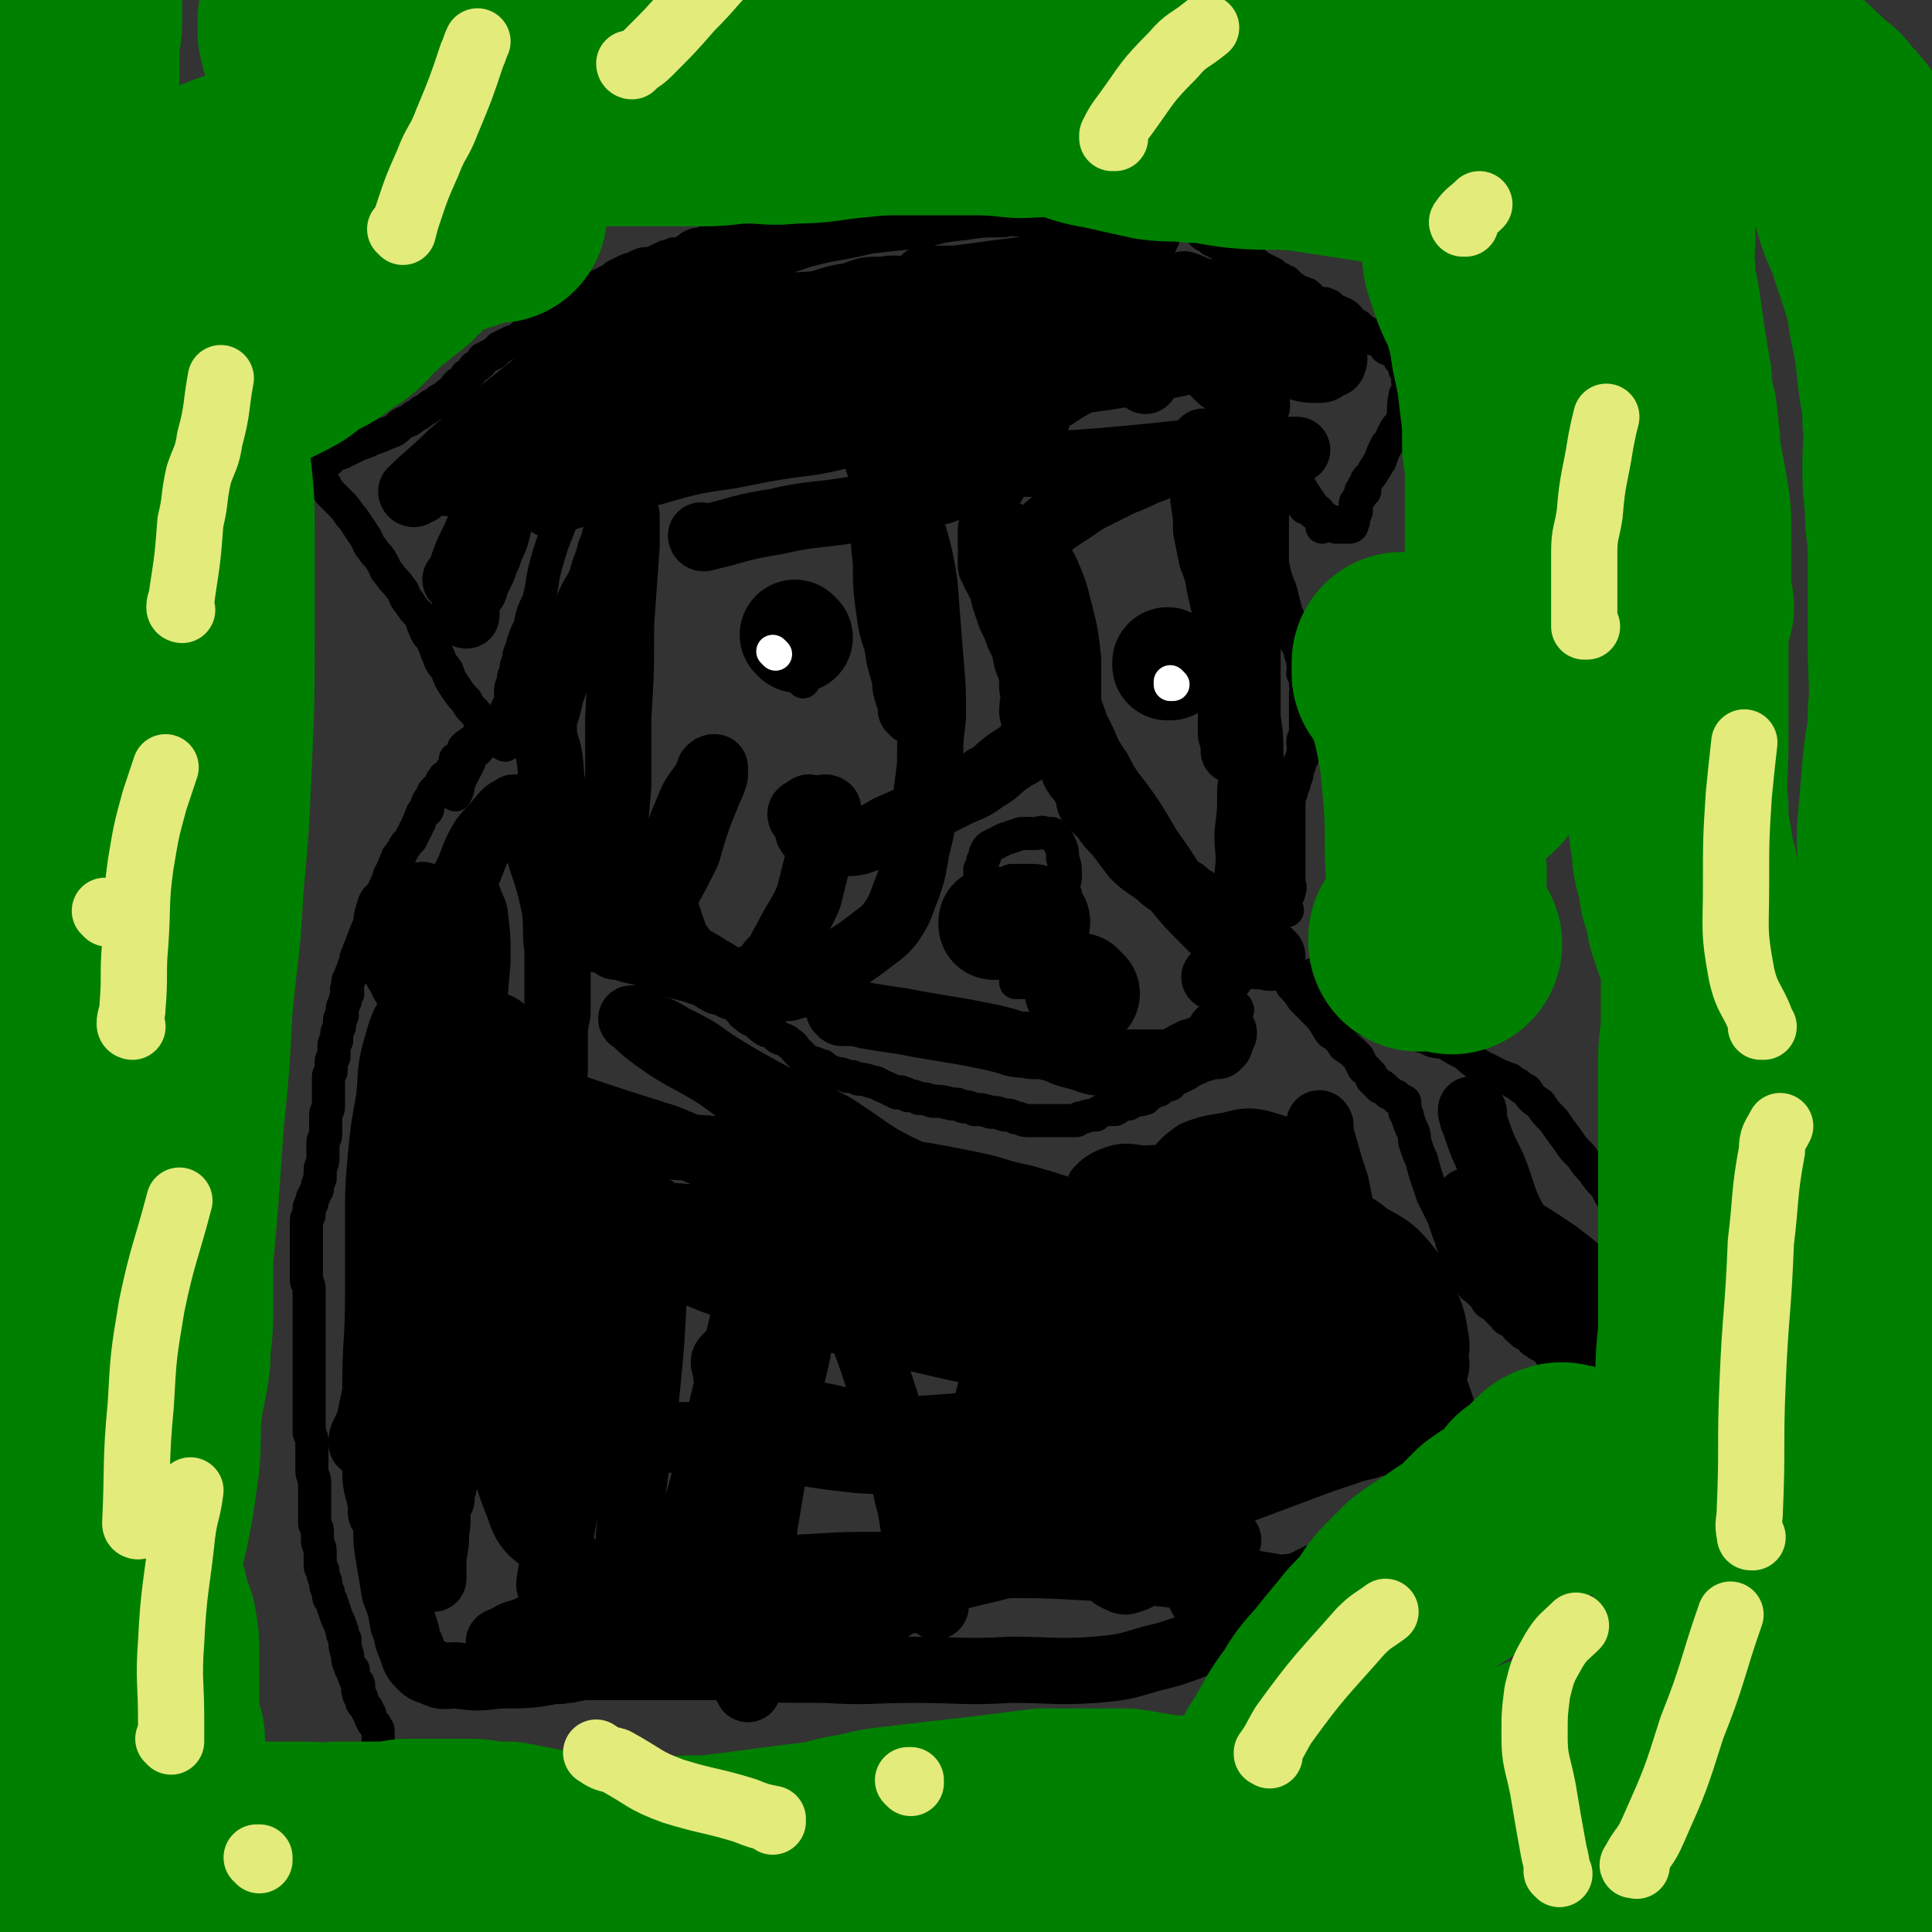 <svg viewBox='0 0 700 700' version='1.1' xmlns='http://www.w3.org/2000/svg' xmlns:xlink='http://www.w3.org/1999/xlink'><rect x="0" y="0" width="700" height="700" fill="#333333" stroke="none"/><g fill='none' stroke='#000000' stroke-width='12' stroke-linecap='round' stroke-linejoin='round'><path d='M138,636c0,0 -1,-1 -1,-1 0,0 1,0 1,0 0,0 0,0 0,0 0,1 -1,0 -1,0 0,0 1,0 1,0 0,0 0,0 0,0 0,1 -1,0 -1,0 0,0 1,1 1,0 0,-1 -1,-1 -1,-3 0,-2 0,-3 0,-5 0,-1 -1,-1 -1,-2 -1,-1 -1,-1 -1,-1 -1,-2 -1,-2 -1,-3 -1,-1 -1,-1 -1,-2 -1,-1 -1,-1 -1,-1 -1,-1 -1,-1 -1,-3 -1,-1 -1,0 -1,-2 -1,-1 0,-1 0,-2 0,-2 -1,-1 -1,-2 -1,-2 -1,-2 -1,-4 -1,-1 -1,0 -1,-1 -1,-2 -1,-2 -1,-4 -1,-3 -1,-3 -1,-6 -1,-2 -1,-2 -1,-3 -1,-3 -1,-3 -2,-5 -1,-3 -1,-3 -2,-6 -1,-1 -1,-1 -1,-3 -1,-2 -1,-2 -1,-4 -1,-2 -1,-2 -1,-4 -1,-1 -1,-1 -1,-2 0,-2 0,-2 0,-3 0,-1 0,-1 0,-2 0,-2 -1,-2 -1,-4 0,-2 0,-2 0,-3 0,-2 -1,-2 -1,-3 0,-1 0,-1 0,-2 0,-2 0,-2 0,-3 0,-2 0,-2 0,-3 0,-2 0,-2 0,-3 0,-2 0,-2 0,-4 0,-2 -1,-2 -1,-4 0,-2 0,-2 0,-4 0,-2 0,-2 0,-3 0,-2 0,-2 0,-4 0,-2 -1,-2 -1,-3 0,-1 0,-1 0,-2 0,-1 0,-1 0,-2 0,-1 0,-1 0,-1 0,-1 0,-1 0,-1 0,-1 0,-1 0,-1 0,-1 0,-1 0,-2 0,-1 0,-1 0,-2 0,-2 0,-2 0,-3 0,-1 0,-1 0,-2 0,-1 0,-1 0,-2 0,-1 0,-1 0,-2 0,-1 0,-1 0,-2 0,-1 0,-1 0,-2 0,-2 0,-2 0,-3 0,-1 0,-1 0,-2 0,-2 0,-2 0,-3 0,-2 0,-2 0,-3 0,-2 0,-2 0,-3 0,-2 0,-2 0,-3 0,-1 0,-1 0,-2 0,-2 0,-2 0,-3 0,-2 0,-2 0,-3 0,-2 0,-2 0,-3 0,-2 -1,-2 -1,-3 0,-1 0,-1 0,-2 0,-1 0,-1 0,-2 0,-1 0,-1 0,-2 0,-1 0,-1 0,-2 0,-1 0,-1 0,-1 0,-1 0,-1 0,-2 0,-2 0,-2 0,-3 0,-2 0,-2 0,-3 0,-1 0,-1 0,-2 0,-2 0,-2 0,-3 0,-1 1,-1 1,-2 0,-1 0,-1 0,-2 0,-1 0,-1 1,-2 0,-2 0,-2 1,-3 0,-1 0,-1 1,-2 0,-2 0,-2 1,-4 0,-2 0,-2 0,-3 0,-2 1,-2 1,-4 0,-1 0,-1 0,-3 0,-2 0,-2 0,-3 0,-2 1,-1 1,-3 0,-1 0,-1 0,-2 0,-2 0,-2 0,-3 0,-1 0,-1 0,-2 0,-2 1,-1 1,-3 0,-1 0,-1 0,-2 0,-1 0,-1 0,-2 0,-1 0,-1 0,-2 0,-2 0,-2 0,-3 0,-1 0,-1 0,-2 0,-1 1,-1 1,-2 0,-1 0,-1 0,-2 0,-1 0,-1 0,-1 0,-1 0,-1 1,-2 0,-1 0,-1 0,-2 0,-1 0,-1 0,-2 0,-1 0,-1 1,-2 0,-1 0,-1 0,-2 0,-1 0,-1 1,-3 0,-1 0,-1 0,-2 0,-1 0,-1 1,-2 0,-1 0,-1 0,-2 0,-1 0,-1 1,-3 0,-1 0,-1 1,-3 0,-1 -1,-1 0,-3 0,-2 0,-2 1,-3 0,-1 0,-1 1,-3 0,-1 0,-1 1,-2 0,-1 0,-1 0,-2 1,-1 0,-1 1,-2 0,-1 0,-1 1,-2 0,-1 0,-2 1,-3 0,-1 0,-1 1,-3 0,-1 1,-1 1,-2 1,-1 1,-2 1,-3 1,-1 1,-1 1,-2 1,0 1,-1 1,-1 0,-1 0,-1 1,-2 0,0 0,-1 0,-1 0,-1 0,-1 1,-3 0,-1 0,-1 1,-2 0,-1 0,-1 1,-3 0,-1 0,-1 1,-2 0,0 0,0 0,0 0,-1 0,-1 1,-2 0,-1 0,-1 0,-1 1,-1 0,-1 1,-2 0,-1 0,0 1,-1 0,-1 0,-1 1,-2 0,-1 1,-1 1,-2 1,-1 1,-1 2,-2 0,-1 0,-1 1,-2 0,-1 0,-1 1,-2 0,-1 0,-1 1,-2 0,0 0,0 0,-1 1,-1 0,-1 1,-2 0,-1 0,0 1,-1 0,0 1,0 1,-1 0,-1 -1,-1 0,-2 0,-1 0,0 1,-1 0,0 0,0 0,-1 0,0 0,0 1,-1 0,0 0,0 0,-1 1,0 1,0 1,0 0,-1 0,-1 0,-1 1,-1 1,-1 1,-1 0,0 0,0 1,-1 0,0 0,-1 0,-1 0,0 1,0 1,0 0,-1 0,-1 0,-1 0,-1 0,0 1,-1 0,0 0,0 1,-1 0,0 0,0 0,0 1,-1 0,-1 1,-1 0,-1 0,-1 1,-1 0,-1 0,-1 0,-1 0,0 1,0 1,0 0,-1 0,-1 0,-1 0,0 0,0 0,0 0,0 -1,0 -1,-1 0,0 1,0 2,-1 0,0 0,0 1,0 0,-1 0,-1 0,-1 0,-1 0,0 1,-1 0,0 0,0 0,0 0,0 0,0 0,0 0,0 -1,-1 -1,-1 0,0 1,0 1,1 0,0 0,0 0,0 0,0 -1,0 -1,-1 2,-2 3,-2 5,-4 0,0 0,-1 1,-1 '/><path d='M165,288c0,0 -1,-1 -1,-1 0,0 1,0 1,1 0,0 0,0 0,0 0,0 -1,-1 -1,-1 0,0 1,0 1,1 0,0 0,0 0,0 1,-2 1,-2 1,-4 1,-2 1,-2 2,-4 1,-2 1,-2 2,-4 0,-1 0,-1 1,-3 2,-1 2,-1 3,-3 1,-1 1,-1 2,-2 0,-1 0,-1 1,-2 1,-1 1,-1 2,-2 1,-1 1,-1 2,-3 1,-1 1,-1 2,-2 0,-2 1,-2 1,-3 1,-1 1,-1 1,-2 1,0 0,-1 1,-1 0,-1 0,-1 1,-1 0,-1 0,-1 0,-1 0,-1 0,-1 1,-1 0,-1 1,-1 1,-2 1,-1 1,-1 1,-2 1,-1 1,-1 2,-2 0,0 -1,-1 0,-1 0,-1 0,0 1,0 0,0 0,0 0,0 0,-1 0,-1 0,-1 0,0 0,0 0,0 1,-2 1,-2 3,-4 0,-1 0,-1 1,-1 '/><path d='M183,270c0,0 -1,-1 -1,-1 0,0 0,0 1,1 0,0 0,0 0,0 0,0 -1,-1 -1,-1 0,0 0,0 1,1 0,0 0,0 0,0 0,0 -1,-1 -1,-1 0,0 1,1 1,1 -2,-1 -2,-1 -4,-3 -2,-2 -2,-2 -4,-4 -2,-2 -1,-3 -3,-5 -2,-2 -2,-2 -3,-4 -2,-2 -2,-2 -4,-5 -2,-3 -2,-3 -3,-6 -2,-3 -2,-2 -3,-5 -1,-2 -1,-3 -2,-5 -1,-3 -2,-2 -3,-5 -1,-2 -1,-3 -2,-5 -2,-2 -2,-2 -4,-5 -2,-2 -1,-3 -3,-5 -2,-3 -2,-2 -4,-5 -2,-2 -1,-2 -3,-5 -1,-2 -2,-2 -3,-4 -2,-2 -1,-2 -3,-5 -2,-3 -2,-3 -4,-6 -2,-2 -2,-3 -4,-5 -2,-2 -2,-2 -4,-4 -1,-1 -1,-1 -2,-3 -1,-1 -1,-1 -2,-2 0,0 0,-1 0,-1 0,0 -1,0 -1,0 0,0 0,0 0,0 0,-1 0,-1 0,-2 0,-1 0,-1 1,-1 0,-1 0,-1 1,-1 1,-1 0,-1 2,-2 2,-2 2,-2 5,-3 1,-1 1,-1 2,-1 2,-1 2,-1 4,-2 3,-1 3,-1 5,-2 3,-1 3,-1 5,-2 3,-1 3,-1 5,-3 3,-2 3,-1 5,-3 2,-1 2,-1 3,-2 2,-1 2,-1 3,-2 2,-1 2,-1 3,-2 2,-1 2,-1 3,-2 3,-2 2,-2 4,-4 2,-1 2,-1 3,-3 2,-1 2,-2 3,-3 2,-1 2,-1 3,-3 2,-1 2,-1 4,-2 1,-1 1,-1 2,-2 2,-1 2,-1 4,-2 2,-1 2,0 3,-1 1,-1 1,-1 2,-2 2,-1 2,0 3,-1 2,-1 2,-1 3,-2 1,-1 1,0 2,-1 2,-1 2,-1 3,-2 2,-1 2,-1 4,-3 2,-1 2,-1 4,-2 2,-1 2,-1 3,-2 2,-1 1,-1 2,-2 1,-1 1,-1 2,-2 1,-1 1,0 2,-1 1,0 1,0 2,-1 2,-1 2,-1 3,-2 2,-1 2,-1 4,-2 3,-1 3,-1 5,-2 2,-1 3,0 5,-1 2,-1 2,-1 4,-2 1,0 1,0 3,-1 2,0 2,0 4,-1 2,-1 1,-1 3,-2 2,-1 2,0 4,-1 2,-1 2,-1 4,-1 3,-1 3,0 6,-1 1,0 1,-1 2,-1 1,-1 1,0 2,-1 2,0 2,0 3,-1 2,0 2,-1 3,-1 1,0 1,0 3,0 1,-1 1,-1 3,-1 2,-1 2,-1 4,-1 2,0 2,0 4,0 2,-1 2,-1 4,-1 3,-1 3,0 7,-1 2,0 2,0 5,-1 3,0 3,0 6,-1 3,0 3,0 5,0 3,-1 3,-1 6,-1 2,-1 2,-1 4,-1 1,-1 2,-1 3,-1 2,-1 2,-1 4,-2 1,0 1,0 3,-1 2,0 2,0 4,-1 1,-1 1,-1 2,-1 2,-1 2,-1 3,-1 2,0 2,0 4,0 1,0 1,0 3,0 1,0 1,0 3,0 2,0 2,0 4,0 2,0 2,0 4,0 2,0 2,0 5,0 1,0 1,0 3,0 2,0 2,0 3,0 2,0 1,0 3,0 2,1 2,0 4,1 2,0 2,1 3,1 2,0 3,0 5,0 1,0 1,0 2,0 2,0 1,0 3,1 0,0 0,0 1,0 1,0 1,0 2,0 1,0 0,0 1,0 1,1 1,1 1,1 1,0 1,0 2,0 1,0 1,0 1,0 1,1 1,1 1,1 1,0 1,0 2,0 1,0 1,0 2,0 1,1 1,1 2,1 1,1 1,1 2,1 1,0 1,0 3,1 2,0 2,0 3,1 2,0 2,0 4,1 1,0 1,0 3,1 1,0 1,0 2,1 1,0 1,0 2,1 1,1 1,0 3,1 1,1 1,1 3,2 1,1 1,1 2,2 2,1 2,1 3,2 1,0 1,0 2,1 1,0 1,1 2,1 2,1 2,1 3,2 3,2 2,2 5,3 1,1 2,1 3,1 2,1 1,1 3,2 1,1 1,1 2,1 1,1 1,1 2,1 0,1 0,1 1,1 0,0 0,0 1,1 0,0 0,0 1,0 1,1 1,1 2,1 0,1 0,1 1,1 1,1 1,1 1,1 1,1 1,0 1,1 1,0 1,0 1,1 1,0 1,0 2,0 1,1 1,0 2,1 1,1 1,1 2,2 2,1 2,1 4,1 1,1 1,0 2,1 0,0 0,0 1,1 1,1 0,1 1,1 1,1 1,0 2,1 1,1 1,1 3,2 1,1 1,1 3,2 1,1 1,1 2,2 1,1 1,0 2,1 1,0 1,0 2,1 0,0 0,1 0,1 1,0 1,0 2,0 1,1 1,0 2,1 0,1 0,1 0,2 1,1 2,0 3,1 1,1 1,1 2,2 0,1 0,1 0,1 1,1 1,1 1,1 0,0 0,0 0,0 1,0 1,0 1,1 1,0 0,0 0,1 0,0 0,1 0,1 1,1 1,1 1,2 1,1 0,1 0,2 0,1 1,1 0,3 0,2 -1,1 -1,3 -1,4 0,5 -1,8 -1,3 -2,2 -3,5 -1,1 0,1 -1,2 -1,2 -1,1 -2,3 -1,2 -1,2 -2,5 -1,1 -1,2 -2,3 -1,2 -1,2 -2,3 -1,1 -1,1 -1,2 -1,1 -1,1 -1,2 0,1 1,1 0,1 0,0 -1,0 -1,0 0,0 0,0 0,1 0,1 0,1 -1,2 -1,1 -1,1 -1,2 0,1 1,2 0,3 0,1 0,0 -1,1 0,0 0,0 0,1 0,0 0,0 0,0 0,0 0,0 0,1 0,0 0,0 0,0 1,0 0,-1 0,-1 0,0 0,1 0,2 0,0 0,0 0,0 0,0 0,1 -1,1 0,0 0,0 -1,0 0,0 0,0 0,0 0,0 0,-1 0,-1 -1,0 0,1 0,1 -1,0 -1,0 -2,0 0,0 0,0 -1,0 0,0 -1,0 -1,0 -1,-1 0,-1 -1,-2 -1,0 -1,0 -2,0 0,-1 0,-1 -1,-1 -1,-1 -1,-1 -2,-2 -1,0 -1,0 -2,0 -1,-1 0,-2 -1,-2 0,-1 -1,0 -2,0 -1,0 0,-1 -1,-1 0,-1 0,-1 -1,-1 0,-1 0,-1 -1,-1 0,-1 0,-1 -1,-1 0,-1 0,0 -1,0 0,0 0,-1 -1,-1 0,0 0,0 0,0 0,0 0,0 -1,0 0,0 0,0 0,0 1,0 0,-1 0,-1 0,0 0,1 -1,1 0,0 0,0 -1,0 0,0 0,1 -1,1 0,0 0,-1 -1,0 0,1 -1,1 -1,2 0,1 0,1 0,2 0,2 0,2 0,3 0,2 0,2 0,3 0,3 0,3 0,5 0,5 0,5 0,9 1,5 1,5 3,10 1,4 1,4 2,8 2,4 1,4 3,7 0,3 0,3 2,6 0,3 1,3 1,5 1,2 0,2 0,4 1,2 1,2 1,4 1,1 0,2 0,3 0,1 0,1 0,3 0,2 0,2 0,3 0,1 0,1 0,2 0,1 0,1 0,2 0,1 0,1 0,3 0,1 1,1 0,2 0,1 -1,1 -1,3 0,2 1,2 0,4 0,2 0,1 -1,3 0,1 0,1 -1,3 0,2 0,2 -1,4 0,1 0,1 -1,3 0,1 0,1 -1,3 0,1 0,1 0,3 0,1 0,1 0,3 0,2 0,2 0,4 0,2 0,2 0,5 0,2 0,2 0,4 0,2 0,2 0,5 0,1 0,1 0,3 0,1 0,1 0,2 0,1 0,1 0,2 0,1 1,1 0,3 0,1 0,1 -1,2 0,1 0,1 0,2 0,0 0,0 0,1 0,1 0,1 0,2 0,0 0,0 0,0 1,0 0,-1 0,-1 0,0 0,0 0,1 0,0 0,0 0,0 0,0 0,0 -1,0 0,0 0,0 -1,0 0,0 0,0 -1,0 -1,-1 -1,-1 -3,-1 0,-1 0,0 -1,0 0,-1 0,-1 -1,-1 -1,-1 -1,0 -2,0 0,0 0,0 0,0 1,0 0,-1 0,-1 0,0 0,0 -1,1 0,0 0,0 0,0 1,0 0,-1 0,-1 0,0 0,0 0,1 0,0 0,0 0,0 0,1 0,1 0,2 0,1 0,1 0,2 1,1 1,1 1,2 1,0 0,0 0,1 0,0 0,0 0,1 0,1 0,1 0,2 1,0 1,0 1,1 1,0 0,0 0,1 1,0 1,0 1,1 1,1 1,1 2,3 1,0 1,0 1,1 1,0 0,0 0,1 0,0 0,0 0,0 1,1 1,1 2,3 1,1 1,1 2,2 2,3 2,3 3,6 2,2 2,2 4,5 3,3 3,3 5,5 3,3 3,4 5,7 3,2 3,2 5,5 3,2 3,2 5,4 1,2 1,2 2,4 1,1 1,0 2,2 1,0 1,1 1,2 1,0 1,0 1,1 1,0 1,0 1,1 1,0 1,0 1,1 1,0 1,-1 1,0 1,0 1,1 2,2 1,0 1,0 2,1 1,0 1,0 1,1 1,0 1,0 2,1 1,0 1,0 1,1 0,0 0,0 0,1 0,1 0,1 0,2 1,1 1,1 1,2 1,3 1,3 2,5 1,3 0,3 1,5 1,3 1,3 2,5 1,4 1,4 2,7 1,3 1,3 2,6 2,4 2,4 4,8 1,3 1,3 2,6 1,2 1,2 1,3 1,2 1,2 1,3 1,1 1,1 1,2 1,2 1,2 1,4 1,1 1,0 1,1 1,1 1,2 1,2 1,1 1,1 1,2 1,0 1,1 1,1 1,2 1,1 2,2 2,2 2,2 3,3 1,2 1,2 3,3 2,2 2,2 4,4 1,2 2,1 3,2 2,2 1,2 3,3 1,2 2,1 3,2 1,1 1,2 2,2 2,2 2,1 4,2 2,2 1,3 3,4 2,2 2,1 4,2 1,1 1,2 2,3 1,1 1,1 2,1 1,1 1,1 2,2 1,1 1,1 2,2 1,0 1,0 2,1 1,1 1,2 2,2 1,1 2,1 3,2 1,1 1,1 2,2 1,1 0,1 1,2 1,1 1,1 1,1 1,1 1,1 1,1 1,1 0,2 1,2 1,1 1,1 2,2 1,2 1,2 1,3 1,1 1,1 1,2 1,1 1,1 1,1 0,0 0,0 0,1 0,0 0,0 0,0 0,0 0,-1 0,-1 0,0 0,0 0,1 0,0 0,0 0,0 0,0 0,0 0,1 0,0 0,0 0,0 0,0 0,-1 0,-1 0,0 0,0 0,1 0,0 0,0 0,0 0,0 0,-1 0,-1 0,0 0,0 0,1 0,0 0,0 0,0 '/><path d='M477,354c0,0 -1,-1 -1,-1 0,0 0,0 0,1 0,0 0,0 0,0 1,0 0,-1 0,-1 0,0 0,0 0,1 0,0 0,0 0,0 1,1 1,1 1,2 1,3 1,3 2,5 1,2 2,1 3,3 2,1 2,1 4,2 2,2 2,1 5,2 2,0 2,1 5,2 3,1 3,1 6,1 4,2 4,1 8,2 3,2 3,2 7,3 3,2 3,1 7,2 3,2 3,2 7,4 2,2 2,2 5,4 2,1 2,1 4,2 2,1 2,1 4,2 1,0 1,1 3,1 1,1 1,1 3,2 1,1 1,1 3,2 2,3 2,3 5,5 2,3 2,3 5,6 2,3 2,3 5,7 2,3 2,3 5,6 2,3 2,3 4,5 2,3 2,3 5,6 1,2 1,3 3,5 1,2 1,2 3,4 1,2 1,2 2,3 1,3 1,3 2,5 1,2 1,2 2,4 1,2 1,2 2,4 1,2 0,2 1,3 1,1 1,1 2,2 1,2 1,2 2,4 1,3 1,2 3,5 1,2 1,2 2,5 1,2 1,2 2,5 0,2 0,2 0,3 0,2 1,2 1,3 0,1 0,1 0,2 0,0 0,0 0,1 0,1 0,1 0,2 0,0 0,0 0,1 0,0 0,0 0,0 0,0 0,-1 0,-1 0,0 0,0 0,1 1,0 1,0 1,0 1,1 1,1 2,1 3,0 3,-1 6,0 3,0 3,0 5,1 '/><path d='M351,340c0,0 -1,-1 -1,-1 0,0 0,0 0,1 0,0 0,0 0,0 1,0 0,-1 0,-1 0,0 0,0 0,1 0,0 0,0 0,0 1,0 0,-1 0,-1 0,0 0,0 0,1 0,0 0,0 0,0 1,0 0,-1 0,-1 0,0 0,0 0,1 0,0 0,0 0,0 1,0 0,-1 0,-1 0,0 0,0 0,1 0,0 0,0 0,0 1,0 0,-1 0,-1 0,0 0,0 0,1 0,0 0,0 0,0 1,0 0,-1 0,-1 0,0 0,0 0,1 0,0 0,0 0,0 1,0 0,-1 0,-1 0,0 0,0 0,1 0,0 0,0 0,0 5,0 5,0 9,0 4,0 4,0 7,0 4,0 4,0 7,0 1,0 1,0 3,0 1,0 1,0 1,0 0,0 0,0 0,0 '/><path d='M369,356c0,0 -1,-1 -1,-1 0,0 0,0 0,1 0,0 0,0 0,0 1,0 0,-1 0,-1 0,0 0,0 0,1 0,0 0,0 0,0 1,0 0,-1 0,-1 0,0 0,0 0,1 0,0 0,0 0,0 1,0 0,-1 0,-1 0,0 0,0 0,1 0,0 0,0 0,0 2,0 2,0 4,0 0,0 0,0 0,0 1,0 1,0 2,0 1,0 1,0 2,0 0,0 0,0 0,0 1,0 1,0 1,0 0,0 0,0 0,0 1,0 0,-1 0,-1 0,0 1,1 2,1 2,0 2,0 3,0 1,0 1,0 2,0 1,0 1,-1 1,-1 1,0 1,0 1,0 0,0 0,0 0,0 0,0 0,0 0,0 1,0 0,-1 0,-1 '/><path d='M351,337c0,0 -1,-1 -1,-1 0,0 0,0 0,1 0,0 0,0 0,0 1,0 0,-1 0,-1 0,0 0,0 0,1 0,0 0,0 0,0 1,0 0,-1 0,-1 '/><path d='M373,328c0,0 -1,-1 -1,-1 0,0 0,0 0,1 0,0 0,0 0,0 1,0 0,-1 0,-1 0,0 0,0 0,1 0,0 0,0 0,0 '/><path d='M373,328c0,0 -1,-1 -1,-1 0,0 0,0 0,1 0,0 0,0 0,0 1,0 0,-1 0,-1 0,0 0,0 0,1 0,0 0,0 0,0 '/><path d='M373,328c0,0 -1,-1 -1,-1 0,0 0,0 0,1 0,0 0,0 0,0 1,0 0,-1 0,-1 0,0 0,0 0,1 0,0 0,0 0,0 '/><path d='M373,328c0,0 -1,-1 -1,-1 0,0 0,0 0,1 0,0 0,0 0,0 1,0 0,-1 0,-1 0,0 0,0 0,1 0,0 0,0 0,0 1,0 0,-1 0,-1 0,0 0,0 0,1 0,0 0,0 0,0 1,0 0,-1 0,-1 0,0 0,0 0,1 0,0 0,0 0,0 1,0 0,-1 0,-1 0,0 0,0 0,1 0,0 0,0 0,0 1,0 0,-1 0,-1 0,0 0,0 0,1 0,0 0,0 0,0 1,0 0,-1 0,-1 0,0 0,0 0,1 0,0 0,0 0,0 1,0 0,-1 0,-1 0,0 0,0 0,1 0,0 0,0 0,0 1,0 0,-1 0,-1 0,0 0,0 0,1 0,0 0,0 0,0 1,0 0,-1 0,-1 0,0 0,0 0,1 0,0 0,0 0,0 1,0 0,-1 0,-1 0,0 0,0 0,1 0,0 0,0 0,0 1,0 1,0 0,-1 -1,-1 -2,0 -3,-1 -2,-1 -2,-1 -3,-2 -1,0 -1,-1 -1,-1 0,-1 0,-1 -1,-2 0,0 0,-1 0,-1 1,0 1,0 1,0 1,-1 1,-1 2,-1 1,0 1,0 3,0 2,0 2,0 4,0 2,1 2,1 4,2 2,2 2,2 3,4 1,1 1,1 1,3 1,1 1,1 1,2 1,1 1,1 1,1 0,1 1,1 0,1 0,1 0,1 0,1 -1,1 -1,2 -3,2 -1,1 -1,1 -3,1 -1,1 -1,1 -3,1 -2,0 -2,0 -4,0 -2,-1 -2,-1 -4,-2 -3,-1 -3,-1 -5,-4 -2,-2 -2,-2 -4,-5 -1,-3 -1,-3 -2,-5 -1,-3 -1,-3 -1,-6 1,-2 1,-2 1,-3 1,-2 1,-2 1,-3 1,-2 1,-2 3,-3 2,-1 2,-1 4,-2 3,-1 3,-1 6,-2 2,0 2,0 5,0 2,0 2,-1 4,0 1,0 1,0 2,0 2,2 2,2 3,4 1,2 1,3 1,5 1,3 1,3 1,5 0,3 0,3 -1,5 0,1 1,1 0,2 0,2 0,2 -1,3 -1,1 -1,1 -2,2 -1,1 -1,1 -2,2 -1,0 -1,0 -3,0 -2,0 -3,0 -5,0 -3,-1 -2,-1 -5,-2 -2,-1 -2,0 -4,-1 -1,-1 -1,-2 -3,-3 -1,-1 -1,0 -3,-1 0,-1 0,-1 0,-1 0,0 0,0 -1,0 0,0 0,0 0,0 0,-1 0,-1 0,-1 0,0 0,0 0,0 2,0 2,0 3,1 2,3 2,3 5,5 2,3 2,3 4,5 1,2 1,2 2,5 1,2 0,2 0,4 1,1 1,1 1,3 1,1 1,1 0,2 0,1 0,1 0,2 0,0 0,0 -1,1 0,0 0,0 0,0 1,0 0,-1 0,-1 0,0 0,0 0,1 0,0 0,0 0,0 1,0 0,0 0,-1 0,-1 0,-1 0,-2 1,0 0,0 0,0 '/><path d='M373,328c0,0 -1,-1 -1,-1 0,0 0,0 0,1 0,0 0,0 0,0 1,0 0,-1 0,-1 0,0 0,0 0,1 0,0 0,0 0,0 1,0 0,-1 0,-1 0,0 0,0 0,1 '/><path d='M373,328c0,0 -1,-1 -1,-1 0,0 0,0 0,1 0,0 0,0 0,0 1,0 0,-1 0,-1 0,0 0,0 0,1 0,0 0,0 0,0 '/><path d='M375,328c0,0 -1,-1 -1,-1 0,0 0,0 0,1 0,0 0,0 0,0 1,0 0,-1 0,-1 0,0 0,1 0,1 1,-1 0,-1 0,-2 '/><path d='M375,326c0,0 -1,-1 -1,-1 0,0 0,0 0,1 0,0 0,0 0,0 1,0 0,-1 0,-1 0,0 0,0 0,1 0,0 0,0 0,0 1,-2 1,-2 1,-3 0,0 0,0 0,0 '/><path d='M375,326c0,0 -1,-1 -1,-1 0,0 0,0 0,1 0,0 0,0 0,0 1,0 0,-1 0,-1 0,0 0,0 0,1 0,0 0,0 0,0 1,0 0,-1 0,-1 '/><path d='M375,326c0,0 -1,-1 -1,-1 0,0 0,0 0,1 0,0 0,0 0,0 1,0 0,-1 0,-1 0,0 0,0 0,1 0,0 0,0 0,0 1,0 0,-1 0,-1 '/><path d='M378,331c0,0 -1,-1 -1,-1 0,0 0,0 0,1 0,0 0,0 0,0 1,0 0,-1 0,-1 0,0 0,0 0,1 0,0 0,0 0,0 1,0 1,0 2,1 0,0 0,0 0,0 '/><path d='M379,331c0,0 -1,-1 -1,-1 0,0 0,0 0,1 0,0 0,0 0,0 1,0 0,-1 0,-1 0,0 0,0 0,1 0,0 0,0 0,0 1,0 0,-1 0,-1 '/><path d='M386,331c0,0 -1,-1 -1,-1 0,0 0,0 0,1 0,0 0,0 0,0 1,0 0,-1 0,-1 0,0 0,0 0,1 0,0 0,0 0,0 1,0 0,-1 0,-1 '/><path d='M386,326c0,0 -1,-1 -1,-1 0,0 0,0 0,1 0,0 0,0 0,0 1,0 0,-1 0,-1 0,0 0,0 0,1 0,0 0,0 0,0 1,0 0,-1 0,-1 '/><path d='M386,326c0,0 -1,-1 -1,-1 0,0 0,0 0,1 0,0 0,0 0,0 1,0 0,-1 0,-1 0,0 0,0 0,1 0,0 0,0 0,0 1,0 0,-1 0,-1 0,0 0,0 0,1 '/><path d='M386,324c0,0 -1,-1 -1,-1 0,0 0,0 0,1 0,0 0,0 0,0 1,0 0,-1 0,-1 0,0 0,0 0,1 0,0 0,0 0,0 0,-1 0,-1 0,-1 0,0 0,0 0,0 '/><path d='M386,324c0,0 -1,-1 -1,-1 0,0 0,0 0,1 0,0 0,0 0,0 1,0 0,-1 0,-1 0,0 0,0 0,1 '/></g>
<g fill='none' stroke='#000000' stroke-width='40' stroke-linecap='round' stroke-linejoin='round'><path d='M289,231c0,0 -1,-1 -1,-1 0,0 0,0 1,1 0,0 0,0 0,0 0,0 -1,-1 -1,-1 0,0 0,0 1,1 0,0 0,0 0,0 0,0 -1,-1 -1,-1 0,0 0,0 1,1 '/><path d='M424,241c0,0 -1,-1 -1,-1 0,0 0,0 0,1 0,0 0,0 0,0 1,0 0,-1 0,-1 0,0 0,0 0,1 0,0 0,0 0,0 1,0 0,-1 0,-1 0,0 0,0 0,1 '/><path d='M361,335c0,0 -1,-1 -1,-1 0,0 0,0 0,1 0,0 0,0 0,0 1,0 0,-1 0,-1 0,0 0,0 0,1 0,0 0,0 0,0 1,0 0,-1 0,-1 1,0 2,0 3,1 '/><path d='M368,335c0,0 -1,-1 -1,-1 0,0 0,0 0,1 0,0 0,0 0,0 1,0 0,-1 0,-1 0,0 0,0 0,1 0,0 0,0 0,0 2,0 1,0 3,1 0,0 0,0 0,0 '/><path d='M393,360c0,0 -1,-1 -1,-1 0,0 0,0 0,1 0,0 0,0 0,0 1,0 0,-1 0,-1 0,0 0,0 0,1 0,0 0,0 0,0 0,-1 0,-1 -1,-2 0,0 0,0 0,0 '/><path d='M375,334c0,0 -1,-1 -1,-1 0,0 0,0 0,1 0,0 0,0 0,0 1,0 0,-1 0,-1 0,0 0,0 0,1 0,0 0,0 0,0 '/></g>
<g fill='none' stroke='#000000' stroke-width='12' stroke-linecap='round' stroke-linejoin='round'><path d='M214,346c0,0 -1,-1 -1,-1 0,0 0,0 1,1 0,0 0,0 0,0 0,0 -1,-1 -1,-1 0,0 0,0 1,1 0,0 0,0 0,0 0,0 -1,-1 -1,-1 0,0 0,1 1,1 5,1 5,1 10,3 5,2 5,1 10,3 3,1 3,2 7,3 4,1 4,1 8,2 3,1 3,1 6,2 2,1 1,1 3,2 1,1 1,0 3,1 1,0 1,0 2,1 2,1 2,0 4,2 2,1 1,2 3,3 1,1 1,1 3,2 2,1 2,2 4,3 1,1 1,0 3,1 1,1 1,1 2,2 2,1 2,0 4,2 2,1 1,1 3,3 1,1 1,1 2,2 1,1 1,1 3,2 1,0 1,0 3,1 2,0 1,1 3,2 1,0 1,0 3,1 2,0 2,0 4,1 2,0 2,0 4,1 2,0 2,0 5,1 2,0 2,1 5,2 2,1 2,1 4,2 1,0 1,-1 2,0 1,0 1,0 2,1 2,0 2,0 4,1 2,0 2,0 5,1 3,0 3,0 7,1 2,0 2,0 4,1 2,0 2,0 4,1 3,0 3,0 6,1 2,0 2,0 5,1 2,0 2,0 4,1 2,0 2,1 4,1 3,0 3,0 6,0 2,0 2,0 5,0 2,0 2,0 4,0 1,0 1,0 3,0 1,-1 1,-1 2,-1 3,-1 3,-1 5,-1 1,-1 1,-1 3,-2 2,0 2,0 4,0 2,-1 2,-2 5,-2 3,-2 3,-1 6,-2 2,-2 2,-2 5,-3 0,-1 0,-1 1,-1 1,-1 2,-1 3,-1 1,-1 0,-1 1,-2 1,-1 1,-1 1,-1 1,-1 2,-1 3,-1 1,-2 0,-2 1,-3 2,-2 2,-1 3,-2 2,-1 1,-1 2,-2 2,-2 2,-2 3,-3 1,-1 1,-1 1,-1 0,0 0,0 0,0 1,-1 1,-1 1,-1 1,-1 1,-1 1,-1 1,-1 1,-1 1,-2 1,-2 1,-2 2,-3 1,-1 2,-1 2,-2 1,-1 1,-2 1,-2 1,-1 1,-1 1,-1 0,0 0,0 0,0 1,0 0,0 0,-1 0,0 0,0 0,0 0,0 0,0 0,0 '/><path d='M213,145c0,0 -1,-1 -1,-1 0,0 0,1 1,1 0,0 0,0 0,0 0,0 -1,-1 -1,-1 0,0 1,0 1,1 -1,7 -1,7 -2,14 -3,12 -3,12 -6,24 -3,11 -4,10 -7,21 -2,7 -1,7 -3,14 -2,4 -2,4 -3,9 -2,4 -2,4 -3,8 -1,2 -1,2 -1,4 -1,2 -1,2 -1,4 -1,2 -1,2 -1,4 -1,2 -1,2 -1,5 0,0 0,0 0,0 '/><path d='M441,134c0,0 -1,-1 -1,-1 0,0 0,1 0,1 0,0 0,0 0,0 1,0 0,-1 0,-1 0,0 0,1 0,1 0,0 0,0 0,0 3,4 3,4 6,8 6,8 6,8 11,16 5,6 5,5 10,11 3,4 2,4 5,9 2,3 2,3 4,6 1,1 2,1 2,2 1,1 1,1 1,2 0,0 0,0 0,1 0,1 0,1 0,2 '/><path d='M291,247c0,0 -1,-1 -1,-1 0,0 0,0 1,1 0,0 0,0 0,0 0,0 -1,-1 -1,-1 0,0 0,0 1,1 0,0 0,0 0,0 '/><path d='M291,247c0,0 -1,-1 -1,-1 0,0 0,0 1,1 0,0 0,0 0,0 0,0 -1,-1 -1,-1 0,0 0,0 1,1 0,0 0,0 0,0 '/></g>
<g fill='none' stroke='#FFFFFF' stroke-width='12' stroke-linecap='round' stroke-linejoin='round'><path d='M281,237c0,0 -1,-1 -1,-1 0,0 0,0 1,1 0,0 0,0 0,0 0,0 -1,-1 -1,-1 0,0 0,0 1,1 0,0 0,0 0,0 0,0 -1,-1 -1,-1 0,0 0,0 1,1 0,0 0,0 0,0 '/></g>
<g fill='none' stroke='#000000' stroke-width='24' stroke-linecap='round' stroke-linejoin='round'><path d='M206,565c0,0 -1,-1 -1,-1 0,0 0,0 1,1 0,0 0,0 0,0 0,0 -1,-1 -1,-1 0,0 1,1 1,1 -2,-1 -3,-1 -5,-3 -7,-7 -10,-6 -13,-16 -7,-17 -5,-18 -7,-36 -2,-20 0,-20 0,-40 0,-19 -1,-19 0,-37 0,-11 0,-11 1,-22 0,-5 0,-5 1,-11 0,-1 0,-1 1,-2 0,0 0,0 0,0 0,0 0,0 0,0 0,0 -1,-2 -1,-1 -3,17 -2,18 -6,36 -3,19 -3,19 -7,38 -4,18 -5,18 -9,35 -2,13 -2,13 -5,25 -2,8 -2,8 -3,15 -1,3 -1,3 -1,7 0,1 0,1 0,2 0,0 0,0 0,1 0,0 0,0 0,0 0,0 0,0 -1,-1 0,-1 0,-1 0,-2 0,-9 -1,-9 0,-18 1,-17 0,-17 2,-34 3,-17 3,-17 6,-35 3,-16 3,-16 7,-32 3,-11 3,-11 5,-22 2,-6 2,-6 3,-12 1,-3 2,-3 2,-7 1,-1 1,-2 1,-3 0,0 0,0 0,0 0,0 0,0 0,0 -1,4 -1,4 -1,9 -2,14 -2,14 -4,29 -2,17 -1,17 -3,34 -2,14 -2,14 -4,27 -1,8 -2,8 -3,15 -1,8 -1,8 -1,15 -1,6 0,6 0,11 0,4 0,4 0,7 0,2 -1,2 -1,4 0,1 0,1 0,2 0,0 -1,0 -1,1 0,0 0,0 0,0 0,0 -1,0 -1,-1 -2,-11 -2,-11 -3,-23 -1,-23 -2,-23 -1,-47 1,-25 1,-26 4,-51 2,-18 3,-18 7,-36 2,-13 2,-13 4,-26 1,-6 1,-6 2,-11 0,-2 0,-2 0,-3 0,-1 0,-1 0,-1 0,0 0,0 0,0 0,3 0,3 0,7 -1,13 -1,13 -2,26 -1,17 -1,17 -2,34 -1,15 -1,15 -2,30 -1,14 -1,14 -2,28 -1,12 -1,12 -1,24 -1,9 -1,9 -1,18 0,8 0,8 0,17 -1,7 -1,7 -2,15 -1,6 0,6 -1,11 0,4 0,4 -1,9 0,2 0,2 0,4 0,2 0,2 0,3 0,1 0,1 0,1 0,0 -1,0 -1,0 -1,-4 -1,-4 -1,-9 0,-18 -1,-18 -1,-37 1,-25 1,-25 3,-50 2,-24 2,-24 5,-47 2,-16 2,-16 5,-32 2,-8 2,-8 4,-16 1,-5 2,-5 3,-9 1,-1 1,-1 2,-2 0,0 0,0 0,0 4,2 5,1 8,5 6,11 7,12 10,24 5,20 4,21 6,41 2,20 1,20 2,40 0,19 0,19 0,38 0,14 -1,14 -1,28 0,7 0,7 0,14 0,5 0,5 0,9 0,2 0,2 0,4 0,1 -1,1 -1,2 0,0 0,0 0,0 0,0 -1,0 -1,-1 1,-8 2,-8 4,-17 3,-16 2,-16 5,-33 4,-17 4,-17 9,-34 4,-13 4,-13 9,-26 3,-8 3,-8 6,-17 2,-4 2,-4 4,-8 1,0 0,-1 1,-1 0,0 0,0 0,0 0,2 1,2 1,5 0,12 0,12 -1,24 -1,20 -1,20 -3,40 -2,18 -3,18 -5,36 -1,12 -1,12 -2,24 0,9 0,9 0,19 0,5 0,5 1,11 0,2 0,2 1,4 0,1 0,1 1,1 0,0 0,0 0,0 2,-1 3,0 4,-3 5,-9 5,-9 8,-20 6,-17 6,-17 11,-35 5,-18 5,-18 9,-36 4,-16 4,-16 8,-33 2,-9 2,-9 4,-18 1,-4 1,-4 3,-7 0,-1 0,-2 0,-2 0,-1 0,0 1,0 0,0 0,0 0,0 -2,5 -2,5 -3,10 -2,14 -2,15 -3,30 -2,17 -2,17 -3,34 -1,18 -1,18 -2,35 0,13 0,13 0,25 0,9 1,9 2,17 0,5 0,5 1,9 0,2 0,2 1,4 0,0 0,0 0,0 0,0 0,0 0,0 0,-2 0,-2 1,-5 1,-10 1,-10 2,-19 2,-17 1,-17 3,-35 3,-18 3,-18 6,-36 2,-13 3,-13 6,-27 1,-8 1,-8 3,-16 1,-4 2,-4 3,-8 0,-1 0,-1 1,-2 0,0 1,0 2,1 3,1 4,0 6,2 3,4 3,4 5,9 5,11 5,11 9,23 4,12 4,12 7,25 2,10 2,10 4,19 2,7 1,7 3,14 1,5 2,5 3,11 1,4 1,4 2,8 0,2 0,2 1,4 0,1 0,1 1,2 0,0 0,0 0,0 0,-1 -1,-1 0,-2 1,-4 2,-4 3,-8 4,-14 3,-14 6,-28 4,-17 4,-17 9,-33 3,-12 3,-12 7,-24 1,-6 2,-6 3,-12 0,-2 0,-2 0,-4 1,0 1,0 1,0 0,0 0,0 0,0 2,1 2,1 3,3 4,7 5,6 8,13 3,10 2,10 4,20 3,14 2,14 5,27 2,9 2,9 5,17 2,6 3,5 5,11 2,4 2,4 4,7 1,2 1,2 3,3 1,0 1,1 3,1 3,-1 4,-1 6,-3 6,-5 7,-5 11,-11 6,-10 6,-10 10,-21 5,-10 4,-11 8,-21 3,-6 4,-6 7,-11 3,-3 3,-3 6,-6 2,-2 2,-2 4,-5 2,-3 2,-3 3,-6 1,-4 1,-4 3,-7 0,-2 0,-2 0,-4 1,-1 1,0 2,0 0,0 0,0 0,0 0,0 0,-1 -1,-1 -1,0 -2,1 -3,2 -5,3 -5,3 -11,5 -14,6 -14,7 -28,12 -16,6 -17,5 -33,10 -12,4 -12,4 -24,7 -12,3 -12,3 -24,4 -13,1 -13,1 -26,0 -10,-1 -10,-2 -20,-4 -9,-1 -9,-1 -17,-4 -6,-2 -6,-2 -12,-5 -2,-1 -3,-1 -5,-4 -1,-1 -1,-2 -1,-4 -1,-2 -1,-3 0,-4 3,-3 4,-3 9,-6 13,-6 13,-7 27,-12 17,-5 18,-4 36,-6 16,-2 16,0 32,0 14,0 14,-1 29,0 12,0 12,1 25,3 9,2 9,3 18,5 9,2 9,1 17,4 4,2 4,3 8,5 3,1 3,1 6,3 1,1 1,1 3,3 0,1 0,1 1,2 0,0 0,0 -1,1 -1,0 -1,1 -2,1 -5,0 -5,0 -10,0 -9,-2 -9,-3 -19,-6 -12,-4 -12,-4 -25,-9 -11,-5 -11,-6 -23,-11 -10,-5 -10,-5 -19,-10 -9,-4 -8,-4 -17,-8 -7,-4 -7,-4 -15,-7 -3,-1 -4,-1 -7,-2 -1,-1 -1,-2 -2,-3 0,0 1,1 2,1 9,-1 8,-1 17,-1 13,-1 13,-1 26,0 11,0 11,0 21,1 8,0 8,0 16,2 10,1 10,1 20,4 9,2 9,2 17,5 6,2 6,2 12,5 5,3 5,3 10,7 4,3 4,3 7,7 1,2 1,2 2,5 1,2 2,2 2,4 1,2 2,2 1,5 0,2 0,2 -2,4 -5,4 -5,4 -11,7 -9,4 -10,4 -19,8 -8,4 -8,4 -16,8 -9,4 -9,3 -17,8 -10,5 -9,5 -19,10 -6,4 -6,3 -13,7 -5,3 -5,3 -11,6 -4,2 -4,2 -8,4 -2,1 -2,0 -5,1 -2,0 -2,0 -5,0 -2,-1 -2,-1 -5,-2 -2,-1 -3,0 -5,-2 -2,-3 -2,-3 -3,-7 0,-2 0,-3 2,-4 10,-6 11,-5 23,-10 18,-6 18,-6 38,-12 13,-4 13,-3 26,-6 8,-1 8,-1 16,-1 6,-1 6,-1 11,-1 2,-1 2,0 5,0 0,0 0,0 1,0 0,0 0,0 0,0 -4,0 -4,0 -9,0 -13,0 -13,0 -26,0 -17,-1 -17,-1 -33,-3 -18,-3 -18,-3 -36,-7 -17,-3 -17,-3 -34,-7 -19,-5 -19,-4 -38,-9 -13,-4 -13,-4 -27,-9 -9,-3 -9,-3 -18,-7 -8,-4 -9,-4 -17,-7 -5,-3 -6,-3 -10,-5 -3,-2 -2,-2 -4,-3 -1,-1 -1,-1 -1,-1 0,-1 0,-1 1,-1 3,-2 3,-2 7,-2 12,-1 12,-1 24,0 15,0 15,0 29,3 11,2 10,3 21,5 11,3 11,2 22,5 8,2 8,2 17,5 5,1 6,1 11,3 4,2 3,3 6,5 1,0 2,0 2,1 1,0 1,0 1,1 0,0 0,1 -1,2 -3,0 -3,0 -7,0 -7,-1 -7,-1 -15,-3 -12,-4 -12,-4 -23,-8 -15,-5 -15,-5 -29,-9 -11,-3 -11,-3 -21,-5 -11,-2 -11,-2 -22,-2 -9,-1 -9,-1 -18,0 -6,0 -6,1 -13,1 -3,1 -3,1 -6,2 0,0 0,0 0,0 -1,-2 -1,-2 -1,-3 0,-2 0,-2 0,-4 '/><path d='M166,211c0,0 -1,-1 -1,-1 0,0 1,0 1,1 0,0 0,0 0,0 0,0 -1,-1 -1,-1 0,0 1,0 1,1 0,0 0,0 0,0 0,-2 0,-2 1,-4 2,-6 2,-6 5,-12 2,-5 2,-4 4,-9 2,-3 2,-3 4,-6 0,-1 1,-1 2,-2 0,-1 0,-1 1,-1 0,0 0,0 0,0 0,0 0,0 0,0 0,0 -1,-1 -1,-1 0,0 1,0 1,1 0,4 -1,4 -1,7 -1,5 -1,5 -2,9 -1,4 -2,4 -3,8 -1,2 -1,2 -2,5 -1,1 -1,1 -1,2 -1,1 -1,1 -1,2 -1,1 -1,1 -1,3 -1,2 -1,1 -2,3 -1,2 -1,2 -1,4 0,1 0,2 0,3 0,0 0,0 0,0 0,0 0,0 0,0 0,0 -1,0 -1,-1 0,-1 1,-1 1,-3 0,-4 -1,-4 0,-8 0,-4 1,-4 2,-8 1,-4 1,-4 2,-8 2,-5 2,-5 3,-9 2,-4 2,-4 3,-9 2,-3 2,-3 3,-6 1,-2 1,-2 3,-4 0,-1 0,-1 1,-2 0,-1 0,-1 2,-2 0,0 1,0 2,0 1,-1 1,-1 2,-1 3,-1 3,0 6,-1 3,-1 3,-1 5,-1 3,-1 3,-1 6,-2 3,-1 3,-1 6,-2 3,-1 4,0 7,-1 4,-1 4,-2 9,-3 5,-1 5,-1 11,-2 5,-1 5,-1 10,-3 3,-1 3,-2 6,-3 2,-1 2,-1 3,-1 1,0 1,0 2,0 0,0 0,0 1,0 0,0 0,0 0,0 0,0 -1,-1 -1,-1 0,0 0,1 1,1 0,0 0,0 0,0 -3,0 -3,0 -6,1 -4,1 -4,1 -8,3 -5,1 -6,1 -11,3 -6,1 -6,2 -12,3 -5,2 -5,1 -10,3 -4,1 -4,1 -8,2 -3,0 -3,0 -6,1 -2,0 -2,0 -4,0 -1,0 -1,0 -3,0 -2,0 -2,-1 -3,-1 -1,0 -1,0 -1,0 0,0 0,0 0,0 0,0 -1,0 -1,-1 3,-2 4,-2 8,-4 6,-3 6,-3 12,-5 9,-5 9,-5 18,-9 14,-5 14,-4 29,-8 11,-3 11,-3 23,-6 9,-3 9,-3 19,-5 11,-1 11,-1 22,-2 7,-1 7,-1 14,-1 5,0 5,0 10,0 3,0 3,0 7,0 2,0 2,0 5,0 1,0 1,0 3,0 1,0 1,0 2,0 0,0 0,0 0,0 1,0 1,0 1,0 1,0 2,1 1,1 -2,1 -3,1 -6,1 -14,2 -14,3 -28,4 -16,2 -16,1 -32,3 -12,1 -12,1 -24,2 -8,0 -8,0 -15,1 -4,0 -4,0 -9,0 0,0 0,0 -1,0 0,0 0,0 0,0 0,0 -1,-1 -1,-1 6,-1 7,-1 13,-2 8,-2 8,-3 16,-5 11,-3 11,-3 22,-5 14,-1 14,-1 27,-2 15,-1 15,0 30,0 12,0 12,0 24,0 8,0 8,0 16,0 7,1 7,1 13,2 6,1 6,1 12,3 4,0 4,0 7,1 3,1 3,1 5,2 2,1 2,2 4,3 1,0 1,0 2,0 2,1 2,1 3,2 1,1 1,1 2,2 1,1 1,1 2,2 1,1 1,1 2,2 1,2 1,2 2,3 1,2 1,2 2,4 1,2 1,2 1,3 1,2 1,2 1,3 0,0 0,0 0,1 0,0 0,0 0,0 1,0 0,-1 0,-1 0,0 0,1 0,1 0,0 0,0 0,0 0,-1 -1,0 -1,-1 -2,-1 -2,-1 -3,-3 -2,-1 -2,-1 -4,-3 -2,-2 -3,-1 -5,-3 -2,-2 -2,-2 -4,-4 -1,-2 -1,-3 -3,-4 -2,-2 -2,-2 -4,-4 -1,-2 0,-2 -1,-3 -1,-2 -2,-2 -3,-4 -1,-1 -1,-1 -2,-3 -1,-1 -1,-1 -1,-2 0,0 0,0 -1,0 0,0 0,0 0,0 1,0 0,-1 0,-1 0,0 0,1 0,1 0,0 0,0 -1,0 -2,2 -1,3 -3,5 -4,3 -4,3 -8,6 -5,4 -5,5 -11,9 -6,4 -7,4 -14,8 -6,4 -6,4 -12,7 -7,4 -8,4 -15,6 -7,2 -8,2 -15,4 -5,2 -5,1 -10,4 -3,2 -3,2 -6,6 -3,3 -3,3 -5,7 -2,5 -1,5 -2,12 -1,8 -1,8 0,17 0,8 0,8 1,16 1,7 1,7 3,13 1,7 1,6 3,13 0,3 0,3 1,6 1,2 1,2 2,4 0,1 0,1 0,2 0,0 0,0 0,0 0,0 -1,-1 -1,-1 0,0 1,1 2,0 1,-1 1,-2 2,-4 1,-3 1,-3 2,-7 0,-5 0,-5 0,-10 0,-5 0,-5 0,-10 -1,-6 0,-6 -1,-11 -1,-7 -1,-7 -3,-13 -1,-6 -1,-6 -2,-12 -2,-5 -2,-5 -3,-9 -1,-3 0,-3 0,-6 -1,-2 0,-2 0,-4 0,-1 0,-1 0,-1 0,0 0,0 0,0 0,0 -1,-1 -1,-1 1,7 2,8 3,16 3,14 4,13 6,27 1,13 1,13 2,26 1,11 1,11 1,22 -1,8 -1,8 -1,17 -1,8 -1,8 -2,16 -1,7 -1,7 -3,15 -1,6 -1,7 -3,13 -3,7 -2,7 -6,13 -3,4 -4,4 -9,8 -4,3 -4,3 -9,6 -4,2 -5,1 -8,4 -3,1 -3,2 -6,3 -1,2 -1,2 -3,2 -2,1 -2,1 -4,1 -2,0 -2,0 -5,0 -3,0 -3,0 -7,-1 -4,0 -4,0 -7,-2 -4,-1 -4,-2 -8,-4 -6,-4 -6,-3 -12,-8 -7,-6 -6,-6 -12,-12 -5,-5 -5,-5 -9,-11 -5,-6 -5,-6 -10,-13 -4,-5 -5,-5 -8,-11 -3,-4 -4,-4 -5,-9 -2,-6 -1,-7 -2,-13 -1,-5 -2,-5 -2,-11 0,-4 1,-4 2,-9 1,-4 1,-4 3,-9 2,-3 3,-3 5,-7 1,-3 1,-4 2,-8 2,-5 2,-5 4,-10 2,-5 3,-5 5,-10 1,-5 2,-5 3,-10 2,-4 1,-4 3,-9 1,-2 1,-2 2,-4 0,0 1,0 1,0 0,0 0,0 0,0 0,0 0,-1 -1,-1 0,0 1,1 1,1 0,0 0,0 0,0 0,0 0,0 0,1 0,5 0,5 0,10 -1,14 -1,14 -2,28 0,17 0,17 -1,34 0,13 0,13 0,25 -1,11 -1,11 -2,21 0,6 0,6 -1,13 0,4 1,4 1,9 0,3 0,3 0,6 0,2 0,2 0,3 0,2 -1,2 0,3 0,1 0,1 1,3 0,0 0,0 0,0 1,0 2,0 3,0 4,-2 4,-2 7,-5 5,-6 4,-7 8,-14 4,-7 4,-7 8,-15 2,-7 2,-7 4,-13 2,-5 2,-5 4,-10 1,-2 1,-2 2,-5 0,-1 0,-1 0,-3 0,0 0,0 0,0 0,0 0,0 0,0 -1,0 -1,0 -2,1 -1,3 -1,3 -3,6 -3,4 -3,4 -5,9 -3,7 -3,7 -5,14 -2,7 -2,7 -3,14 0,7 0,7 2,13 2,6 2,6 6,11 3,4 4,4 8,7 2,2 2,2 5,3 3,1 3,1 5,1 3,-1 4,-1 6,-3 4,-2 4,-2 6,-5 4,-4 3,-4 6,-9 4,-8 5,-8 8,-15 2,-8 2,-8 4,-16 1,-5 1,-5 2,-10 0,-3 0,-3 1,-5 0,0 0,0 0,0 0,0 0,0 0,0 0,0 -1,0 -1,-1 0,0 1,0 1,0 -1,-1 -2,0 -3,0 -1,0 -1,0 -3,0 -1,0 -1,-1 -1,0 -1,0 -1,0 -1,1 -1,0 -2,0 -2,1 0,1 1,1 2,3 1,3 0,4 3,5 3,2 4,2 8,2 4,0 4,1 8,0 6,-2 6,-2 11,-5 7,-3 7,-3 13,-6 5,-3 5,-3 11,-6 6,-3 6,-2 11,-6 4,-2 4,-3 8,-6 3,-2 3,-2 5,-3 1,-2 2,-2 3,-3 1,-3 1,-3 2,-6 0,-3 0,-3 -1,-6 0,-4 1,-4 0,-9 0,-5 0,-5 -2,-10 -1,-5 -1,-5 -3,-9 -1,-3 -1,-3 -3,-7 -1,-3 -1,-3 -2,-6 -1,-3 0,-3 -2,-6 0,-2 -1,-1 -2,-4 0,-1 0,-1 -1,-2 0,-2 0,-2 0,-4 1,-2 0,-2 0,-3 0,-2 0,-2 0,-4 0,0 0,0 0,-1 0,0 0,0 0,0 1,0 0,-1 0,-1 1,0 1,0 3,1 2,0 2,0 4,1 3,2 4,1 7,4 4,4 3,4 6,9 3,7 3,7 5,15 2,8 2,8 3,17 0,7 0,7 0,15 1,7 0,7 0,13 1,4 1,4 1,8 1,2 1,2 1,4 1,2 1,2 3,4 1,2 1,2 2,4 1,2 0,2 1,4 2,2 2,2 5,5 2,3 2,3 5,6 3,4 3,4 6,8 4,4 4,3 9,7 3,3 3,2 7,5 2,1 2,1 4,3 2,1 2,1 3,2 2,1 3,1 5,2 1,1 1,1 2,2 2,1 2,1 4,3 2,1 2,1 3,2 2,1 2,1 4,3 2,1 2,1 4,3 1,1 1,1 2,2 1,0 1,0 1,1 1,0 1,0 1,1 0,0 0,0 0,0 1,0 1,0 1,1 0,0 0,0 0,0 0,0 0,0 -1,0 0,0 0,0 0,0 -3,-1 -3,0 -7,-1 -4,-2 -4,-2 -8,-4 -4,-4 -4,-4 -8,-8 -6,-6 -6,-6 -11,-12 -5,-8 -5,-8 -10,-15 -4,-7 -4,-7 -8,-13 -5,-7 -6,-7 -10,-15 -5,-7 -4,-8 -8,-15 -2,-6 -2,-6 -5,-12 -3,-5 -4,-5 -6,-11 -3,-5 -3,-5 -5,-10 -1,-4 -1,-4 -2,-8 -2,-4 -1,-4 -2,-8 -1,-3 -2,-3 -3,-5 0,-3 0,-3 0,-5 1,-3 1,-3 2,-5 2,-3 3,-2 5,-4 4,-3 4,-4 8,-7 6,-4 6,-4 12,-8 6,-3 6,-3 12,-6 5,-2 5,-2 9,-4 3,-1 3,-1 5,-2 2,-1 2,-1 4,-2 1,0 1,0 1,0 0,0 0,0 0,0 0,0 0,0 0,0 1,0 0,-1 0,-1 0,0 1,1 0,1 0,0 -1,0 -2,0 -3,0 -3,1 -7,1 -6,0 -6,0 -12,0 -8,0 -8,0 -16,0 -7,0 -7,0 -14,0 -8,-1 -8,0 -16,-2 -7,-2 -7,-3 -15,-6 -5,-2 -5,-3 -11,-5 -6,-3 -6,-3 -12,-5 -6,-2 -6,-2 -13,-3 -8,-1 -8,0 -16,0 -6,0 -6,0 -13,1 -4,0 -4,0 -7,1 -2,0 -2,0 -3,1 0,0 0,0 0,0 0,0 0,0 0,0 0,0 -2,-1 -1,-1 9,1 10,2 20,2 17,0 17,0 35,-2 19,-2 19,-2 38,-6 18,-3 18,-3 36,-7 12,-2 12,-2 24,-5 7,-2 7,-2 14,-4 4,-1 4,-1 8,-2 2,-1 2,-1 3,-1 1,0 1,0 1,0 0,0 0,0 0,0 0,0 0,0 0,0 1,0 0,-1 0,-1 -5,3 -4,5 -10,6 -12,4 -13,3 -26,6 -16,3 -16,2 -33,5 -18,4 -18,4 -36,8 -15,3 -14,4 -30,6 -10,2 -10,2 -20,3 -7,0 -7,0 -14,0 -3,0 -3,0 -5,0 -1,0 -1,0 -1,0 0,-1 0,-1 0,-2 5,-4 6,-4 11,-7 11,-4 11,-5 22,-8 15,-5 15,-5 30,-9 13,-2 13,-2 26,-3 10,-1 10,-1 20,-1 8,0 8,0 15,1 6,0 6,0 12,2 3,0 3,0 6,2 1,0 1,1 2,2 1,2 0,2 0,4 '/><path d='M465,515c0,0 -1,-1 -1,-1 0,0 0,0 0,1 0,0 0,0 0,0 1,0 0,0 0,-1 -2,-3 -2,-3 -4,-6 -2,-3 -2,-3 -3,-8 -1,-3 -1,-3 -1,-6 1,-2 1,-2 3,-4 2,-1 2,-2 4,-2 1,-1 2,0 3,0 1,0 1,-1 2,0 2,1 2,1 4,2 2,2 1,3 2,5 1,2 0,2 0,4 0,2 1,2 0,4 -2,3 -2,3 -5,4 -3,2 -3,2 -6,2 -4,1 -4,1 -8,1 -5,-1 -5,0 -10,-1 -5,-2 -5,-1 -10,-5 -7,-5 -7,-5 -13,-12 -7,-8 -7,-8 -13,-17 -5,-8 -6,-8 -9,-17 -2,-6 -2,-7 -3,-14 0,-4 0,-4 0,-9 1,-2 0,-2 1,-4 2,-2 2,-2 4,-3 5,-2 5,-2 11,-1 7,0 8,-1 15,2 10,3 10,4 19,10 10,9 10,9 18,20 6,9 6,10 11,20 4,8 4,8 6,17 1,5 1,5 1,10 0,4 0,4 -1,8 -1,4 -1,4 -3,7 -2,2 -2,3 -5,4 -4,2 -4,1 -8,2 -7,0 -7,0 -14,-1 -10,-2 -10,-1 -20,-5 -9,-3 -10,-3 -18,-9 -9,-5 -10,-5 -16,-12 -6,-8 -6,-9 -9,-19 -3,-7 -3,-8 -4,-16 -1,-6 -2,-6 -2,-12 1,-4 1,-4 2,-7 1,-3 2,-3 4,-5 5,-2 5,-2 10,-4 8,-2 8,-3 16,-4 9,-1 9,-2 18,-1 10,1 11,2 20,6 9,4 9,4 16,10 6,5 7,5 11,12 5,5 4,6 7,12 3,6 3,6 4,12 1,4 0,4 0,7 0,4 0,4 0,7 -1,3 -1,4 -2,7 -2,3 -2,3 -5,5 -5,4 -6,4 -11,6 -7,2 -7,2 -14,2 -4,-1 -4,-1 -9,-3 -4,-1 -5,-1 -8,-4 -5,-5 -5,-5 -8,-11 -3,-7 -3,-8 -5,-16 -3,-9 -4,-9 -6,-19 -2,-10 -1,-10 -2,-19 0,-6 0,-7 1,-13 1,-4 1,-4 4,-8 3,-4 3,-4 7,-7 5,-2 6,-2 12,-3 5,-1 6,-2 11,-1 7,2 8,2 14,7 7,5 7,6 12,13 7,11 7,11 12,22 5,10 4,11 7,21 2,7 3,7 4,14 1,5 0,5 0,10 0,4 0,4 0,7 -1,4 -1,4 -2,7 -2,3 -2,4 -4,6 -3,2 -3,2 -7,3 -6,1 -6,0 -13,0 -11,-1 -11,0 -21,-3 -11,-2 -11,-1 -21,-6 -9,-4 -9,-4 -17,-10 -7,-7 -7,-7 -12,-16 -3,-7 -3,-8 -4,-15 0,-5 0,-5 2,-9 3,-5 4,-5 9,-8 5,-5 5,-5 11,-8 6,-4 6,-5 13,-6 8,-2 8,-2 16,-1 9,0 10,-1 18,3 9,4 10,5 17,13 9,10 8,11 16,22 5,8 5,8 10,17 4,6 4,6 6,12 2,6 2,6 2,12 0,7 0,7 -2,13 -2,6 -2,7 -6,12 -7,7 -8,7 -17,13 -10,7 -10,7 -21,12 -10,5 -10,5 -21,8 -7,2 -7,1 -15,2 -3,0 -3,-1 -6,-1 0,-1 -1,-1 -1,-2 1,-5 0,-5 2,-10 2,-5 3,-5 7,-9 0,-1 1,-1 1,-1 '/><path d='M534,403c0,0 -1,-1 -1,-1 0,0 0,0 0,1 0,0 0,0 0,0 1,0 0,-1 0,-1 0,0 0,0 0,1 1,1 0,2 1,3 3,9 3,9 7,17 4,10 3,11 8,20 5,8 6,7 11,15 5,8 5,8 10,15 4,7 4,7 9,14 2,3 2,3 4,6 1,2 2,2 3,4 0,0 -1,0 -1,1 0,0 0,0 0,0 1,0 0,-1 0,-1 0,0 0,1 0,1 -3,-2 -4,-2 -7,-4 -6,-4 -7,-3 -12,-8 -7,-6 -7,-7 -12,-14 -4,-5 -3,-6 -7,-11 -3,-5 -4,-5 -7,-10 -3,-4 -2,-4 -5,-9 -1,-2 -1,-2 -2,-4 -1,-1 0,-1 -1,-3 0,0 0,0 0,0 1,1 0,0 0,0 0,0 1,0 2,1 6,3 6,2 11,6 10,6 10,6 19,12 9,7 9,7 18,15 6,5 6,6 12,11 3,4 3,4 6,7 2,3 2,3 5,6 1,1 1,1 1,2 0,0 0,0 0,0 0,0 0,0 0,1 '/><path d='M384,458c0,0 -1,-1 -1,-1 0,0 0,0 0,1 0,0 0,0 0,0 1,0 1,-1 0,-1 -3,0 -4,1 -7,2 -10,1 -10,1 -20,1 -13,-1 -13,-1 -25,-3 -15,-2 -15,-3 -29,-5 -17,-3 -17,-2 -33,-5 -15,-3 -15,-3 -29,-7 -11,-3 -12,-3 -22,-7 -8,-3 -7,-4 -14,-8 -5,-2 -5,-1 -10,-3 -1,-1 -1,-2 -2,-3 -1,0 -2,1 -1,1 3,-1 4,-2 9,-3 16,-1 16,-2 33,-2 23,1 23,1 45,3 22,2 22,2 43,6 15,2 15,2 30,5 10,2 10,3 20,5 7,2 7,2 13,4 3,1 3,1 6,3 0,0 0,0 0,1 0,0 0,0 0,0 0,0 1,1 0,1 -3,0 -3,0 -7,0 -12,-2 -13,-1 -25,-5 -14,-5 -15,-5 -28,-13 -15,-7 -14,-8 -28,-17 -13,-7 -13,-6 -26,-13 -9,-5 -9,-5 -17,-10 -7,-5 -7,-5 -15,-9 -5,-3 -5,-3 -11,-5 -2,-1 -2,-1 -4,-2 0,0 0,0 0,0 1,1 -1,0 0,0 3,3 4,4 8,7 11,8 12,7 23,14 10,7 9,7 19,14 7,6 7,6 15,13 6,5 6,5 13,10 3,2 3,3 6,5 2,2 2,2 3,3 0,0 1,0 1,1 0,0 0,0 0,1 0,0 0,0 0,0 -2,0 -2,0 -4,0 -8,-2 -9,-1 -17,-3 -13,-3 -13,-4 -25,-9 -15,-6 -15,-7 -30,-13 -16,-5 -16,-5 -31,-10 -10,-4 -10,-4 -18,-8 -9,-4 -9,-4 -16,-9 -6,-3 -6,-4 -11,-7 -4,-3 -5,-2 -8,-6 -3,-3 -3,-4 -6,-8 -2,-4 -2,-4 -5,-8 -1,-3 -2,-3 -3,-6 -2,-2 -2,-2 -2,-5 -1,-2 -1,-2 -1,-5 0,-2 0,-2 0,-5 0,-2 0,-2 1,-5 0,-1 1,-1 2,-2 1,-1 1,-1 3,-1 2,-1 2,-1 4,-1 1,-1 1,-1 2,-1 1,-1 1,-1 2,0 1,0 1,1 2,2 3,4 4,4 5,9 3,11 3,11 4,22 1,14 1,14 1,28 0,15 0,15 0,30 -1,12 -1,12 -2,23 -2,12 -2,12 -3,24 -2,9 -1,9 -4,19 -1,6 -1,6 -3,13 -2,5 -2,5 -3,10 -1,4 -1,4 -2,7 -1,3 -1,3 -2,7 -1,4 -1,4 -2,8 -1,4 -1,4 -2,8 -1,3 -1,3 -2,7 -1,2 -1,2 -1,5 -1,1 -1,1 -1,2 0,0 0,0 0,0 0,0 0,0 -1,-1 0,-1 0,-1 0,-3 -1,-6 -2,-6 -2,-12 -1,-15 0,-15 0,-30 0,-17 1,-17 1,-34 0,-13 0,-13 0,-26 0,-12 0,-12 1,-24 1,-10 1,-10 3,-21 1,-10 0,-10 3,-20 2,-8 3,-7 6,-15 2,-6 2,-6 5,-12 2,-4 2,-4 4,-8 2,-4 2,-4 4,-8 2,-4 2,-4 4,-6 1,-1 1,-1 2,-2 0,-1 -1,-1 0,-1 0,-1 0,0 1,0 0,0 0,0 0,0 0,0 -1,-1 -1,-1 1,2 2,3 3,6 1,8 1,9 1,17 -1,12 -1,12 -2,25 -2,11 -2,11 -4,23 -2,11 -2,11 -4,21 -2,10 -2,10 -4,20 -3,10 -3,10 -6,20 -3,9 -3,9 -5,18 -2,9 -2,9 -5,17 -2,6 -2,6 -4,12 -2,4 -1,4 -3,8 -2,4 -2,4 -4,7 -1,2 -1,2 -1,4 0,0 0,0 0,0 0,0 0,0 0,0 1,-5 2,-5 3,-9 3,-14 3,-14 5,-29 4,-17 4,-17 7,-34 2,-17 2,-17 5,-33 2,-12 2,-11 5,-23 2,-12 2,-12 4,-24 1,-9 0,-9 1,-19 0,-6 0,-6 2,-13 1,-6 1,-6 3,-12 1,-6 1,-6 4,-12 2,-5 2,-6 5,-11 3,-4 3,-3 6,-7 2,-2 2,-3 5,-4 0,-1 1,0 2,0 0,0 0,-1 1,0 1,1 2,1 3,3 2,8 2,8 4,15 3,9 3,9 5,18 1,8 0,8 1,15 0,6 0,6 0,13 0,5 0,5 0,10 -1,5 -1,5 -1,9 0,3 0,3 0,6 0,3 0,3 0,6 -1,4 -1,4 -1,8 0,5 0,5 0,10 0,8 0,8 1,16 0,7 0,7 2,14 1,4 1,4 3,9 2,3 2,3 4,6 2,3 2,4 4,7 3,3 3,3 5,7 3,4 3,4 6,9 2,4 2,4 4,8 2,3 2,3 3,6 1,2 1,2 2,4 0,2 0,2 0,3 0,1 0,1 0,1 0,0 0,1 0,1 -2,0 -2,0 -3,0 -3,-1 -3,0 -6,-2 -4,-3 -4,-4 -7,-9 -6,-9 -6,-9 -11,-19 -6,-11 -5,-12 -11,-23 -5,-10 -6,-9 -11,-19 -4,-8 -4,-8 -8,-15 -2,-4 -2,-4 -5,-8 -1,-1 -1,-1 -2,-3 -1,-1 -1,-1 -1,-1 -1,-1 -1,0 -1,0 0,0 0,0 0,0 -2,1 -2,0 -3,2 -3,9 -3,9 -5,18 -4,17 -4,18 -7,35 -4,18 -4,18 -7,36 -3,13 -3,13 -5,26 -1,12 -1,12 -1,24 0,7 0,7 0,15 0,5 0,5 1,11 1,6 1,6 2,12 2,5 2,5 3,11 2,5 1,5 3,9 1,3 1,4 3,6 2,2 2,2 5,3 4,2 4,1 8,1 8,1 8,1 16,0 11,0 11,0 22,-2 10,-1 10,-2 20,-4 12,-2 12,-2 24,-5 11,-2 10,-2 21,-5 10,-2 10,-2 19,-4 8,-2 8,-2 17,-3 7,-1 7,-1 13,-2 3,-1 3,-1 7,-2 1,-1 1,0 3,0 1,-1 1,0 2,0 0,0 0,0 0,0 0,0 0,-1 -1,-1 -3,1 -3,3 -6,4 -11,3 -11,2 -23,4 -18,4 -18,3 -37,6 -16,3 -16,3 -32,7 -8,1 -8,1 -15,3 -5,1 -5,1 -9,2 -2,0 -2,0 -3,0 0,0 0,0 0,0 0,1 -1,0 -1,0 4,-1 5,0 9,-1 12,0 12,0 23,0 16,0 16,0 31,0 17,1 17,1 34,1 16,1 16,0 32,0 18,0 18,1 35,0 16,0 16,1 31,0 10,-1 10,-1 20,-4 8,-2 8,-2 16,-5 6,-3 7,-2 13,-5 6,-3 6,-3 11,-6 3,-2 3,-2 6,-5 1,-1 1,-1 2,-2 1,-1 1,-1 1,-2 0,0 0,0 0,0 1,-1 1,0 1,0 0,0 0,0 0,0 1,0 0,-1 0,-1 0,0 0,0 0,1 0,0 0,0 0,0 -5,-1 -5,-1 -11,-2 -13,-2 -13,-2 -27,-3 -17,-2 -17,-2 -33,-3 -18,-1 -18,-1 -37,-1 -18,0 -18,-1 -37,0 -16,0 -16,0 -32,1 -13,1 -13,2 -26,4 -13,2 -13,1 -26,4 -11,2 -11,2 -21,5 -7,2 -7,2 -15,5 -6,2 -6,2 -12,5 -4,1 -4,1 -7,3 -1,0 -3,1 -2,1 1,1 3,1 6,0 12,0 12,0 25,-1 21,-1 21,0 42,-3 23,-3 23,-4 45,-8 23,-5 23,-5 45,-11 25,-6 25,-6 49,-13 23,-7 23,-7 46,-15 16,-6 16,-6 32,-12 8,-3 8,-3 17,-6 5,-2 5,-1 10,-3 1,0 1,0 3,-1 0,0 0,0 0,0 0,0 0,0 0,0 -9,0 -9,0 -18,0 -16,-1 -16,-1 -32,-2 -20,-1 -20,-1 -39,-1 -20,0 -20,0 -39,0 -19,-1 -19,-1 -38,-1 -20,0 -20,0 -40,1 -16,0 -16,1 -32,1 -10,0 -10,0 -20,0 -9,-1 -9,0 -18,0 -5,0 -6,0 -9,0 -1,0 0,0 1,0 0,0 0,0 0,0 10,0 10,0 21,1 18,2 18,2 36,3 18,2 18,3 37,5 18,1 18,1 37,2 17,1 17,1 34,1 17,0 17,0 33,-1 12,0 12,0 24,-2 8,-1 8,-1 16,-3 6,-1 6,-1 11,-3 3,-1 3,-1 5,-2 1,0 2,0 3,0 1,0 1,0 1,0 1,-1 1,0 2,0 0,0 0,0 0,0 0,0 0,0 0,0 1,0 0,0 0,-1 -1,-1 0,-1 -1,-2 -3,-5 -3,-5 -6,-9 -5,-7 -5,-7 -10,-14 -5,-7 -6,-6 -11,-13 -3,-5 -2,-6 -4,-11 -1,-3 -1,-3 -2,-7 -1,-2 0,-2 -1,-3 0,-2 0,-2 0,-3 0,-2 0,-2 0,-3 1,-1 1,-1 2,-2 1,-1 1,-2 2,-3 2,-2 2,-2 4,-3 6,-2 6,-2 11,-3 7,-1 7,-1 14,-1 5,-1 5,-2 11,0 5,1 5,1 10,5 7,4 8,4 13,10 5,6 5,7 8,15 2,5 2,5 3,11 1,5 0,5 0,9 0,1 1,1 0,3 0,1 0,1 -1,2 0,0 0,0 -1,1 -1,0 -1,0 -2,0 -3,-2 -4,-2 -6,-5 -5,-7 -5,-8 -9,-16 -5,-8 -6,-8 -9,-17 -2,-5 -1,-5 -3,-11 -1,-6 -2,-5 -3,-11 -1,-5 -1,-5 -2,-10 -1,-3 -1,-3 -2,-6 -1,-3 -1,-3 -2,-5 -1,-3 0,-3 -1,-5 0,-1 -1,-1 -1,-3 0,-1 0,-1 0,-2 0,0 0,0 0,0 0,0 0,0 0,0 1,0 0,-1 0,-1 0,0 0,1 0,2 2,7 2,7 4,14 3,13 2,13 5,27 3,14 3,14 5,28 2,8 2,8 4,17 1,6 1,6 3,12 1,5 0,5 1,9 1,2 1,2 1,3 0,0 0,0 0,0 1,0 0,0 0,0 '/><path d='M305,367c0,0 -1,-1 -1,-1 0,0 0,0 1,1 0,0 0,0 0,0 0,0 -1,-1 -1,-1 0,0 0,0 1,1 0,0 0,0 0,0 0,0 0,0 1,0 4,0 4,0 8,1 6,1 6,1 13,2 5,1 5,1 11,2 6,1 6,1 12,2 5,1 5,1 10,2 4,1 4,1 7,2 4,1 4,0 7,1 4,0 4,0 8,1 3,1 2,1 5,2 4,1 4,1 7,2 3,1 3,1 5,1 1,0 1,0 3,0 2,0 2,0 4,0 3,0 3,0 6,0 3,0 3,0 5,0 2,0 2,0 4,0 1,0 1,0 2,0 1,0 1,0 2,0 1,-1 1,-1 2,-1 1,-1 1,-1 3,-2 1,0 1,0 2,-1 1,0 1,0 3,-1 1,0 1,0 3,-1 1,0 1,0 2,-1 0,0 0,1 1,1 0,-1 -1,-1 -1,-2 1,0 1,1 2,1 0,-1 -1,-1 -1,-2 1,0 1,1 1,1 1,-1 0,-1 0,-2 0,0 0,0 0,-1 1,0 1,1 1,1 1,-1 0,-1 0,-1 0,0 0,0 0,0 '/><path d='M162,175c0,0 -1,-1 -1,-1 0,0 1,1 1,1 0,0 0,0 0,0 0,0 -1,-1 -1,-1 0,0 1,1 1,1 0,0 0,0 0,0 9,-4 10,-4 19,-9 16,-9 15,-10 31,-19 14,-8 14,-8 29,-16 12,-6 11,-7 24,-13 8,-4 8,-4 17,-6 7,-2 8,-1 15,-2 6,-2 6,-2 12,-3 5,-2 5,-2 11,-2 5,-1 5,0 10,0 5,0 5,0 10,0 3,0 3,0 6,0 2,0 2,0 3,0 0,0 0,0 1,0 0,0 0,0 0,0 0,0 0,-1 -1,-1 0,0 0,1 -1,1 -11,3 -11,3 -22,7 -19,6 -19,6 -38,12 -18,6 -17,6 -35,12 -12,4 -12,4 -23,9 -6,2 -6,3 -12,5 -5,2 -5,2 -10,4 -4,2 -4,2 -8,3 -3,1 -3,1 -6,2 -2,1 -2,1 -5,2 -4,1 -4,1 -8,2 -5,1 -5,1 -9,3 -5,2 -5,3 -9,5 -4,3 -4,3 -8,5 -2,1 -2,1 -3,2 -1,0 -1,0 -2,1 0,0 0,0 0,0 0,0 -1,0 -1,-1 6,-6 7,-6 14,-13 15,-13 15,-13 30,-25 13,-10 13,-10 26,-19 14,-9 14,-9 28,-16 12,-7 12,-7 24,-12 10,-4 10,-5 20,-8 11,-3 11,-2 23,-5 9,-1 9,-1 19,-2 8,-2 7,-2 16,-3 7,-1 7,-1 14,-1 5,-1 5,0 11,0 4,0 4,0 8,0 5,0 5,0 9,1 4,1 4,0 8,1 3,1 3,1 6,2 3,1 3,1 6,2 1,0 2,0 3,1 1,0 0,1 0,2 1,1 1,0 1,1 1,0 1,1 0,1 -1,2 -1,3 -3,4 -8,4 -8,3 -17,5 -9,2 -9,2 -18,3 -8,1 -8,1 -16,2 -7,1 -7,1 -15,2 -4,0 -4,0 -8,0 -1,0 -1,0 -3,0 0,0 0,0 0,0 1,0 1,1 2,1 4,0 4,0 9,0 8,0 8,-1 17,0 11,0 11,1 21,2 9,1 9,1 18,3 9,2 9,3 19,5 9,2 9,2 18,4 6,1 6,1 13,2 6,1 6,1 12,3 5,1 5,1 9,2 2,0 2,0 4,1 1,0 1,0 2,1 1,0 2,0 2,1 1,0 1,0 1,1 1,0 1,0 1,1 1,0 0,0 0,1 0,1 1,1 0,2 0,1 0,1 -1,1 -2,1 -2,2 -4,2 -4,0 -4,0 -8,-1 -5,-1 -5,-1 -9,-3 -5,-3 -5,-4 -9,-7 -4,-2 -5,-2 -9,-5 -3,-3 -4,-3 -7,-6 -2,-2 -1,-2 -3,-4 -1,-1 -1,-1 -2,-2 0,-1 0,-1 -1,-1 0,-1 0,-1 -1,-1 0,0 0,0 0,0 1,0 -1,-1 0,-1 3,1 4,2 9,3 7,2 7,2 14,4 7,1 7,1 14,3 5,1 5,1 10,3 3,1 3,1 5,2 1,0 1,0 2,1 1,0 1,0 1,0 0,0 0,0 0,0 -4,-1 -5,-1 -9,-1 '/><path d='M255,195c0,0 -1,-1 -1,-1 0,0 0,1 1,1 0,0 0,0 0,0 0,0 -1,-1 -1,-1 0,0 0,1 1,1 0,0 0,0 0,0 0,0 -1,-1 -1,-1 0,0 0,1 1,1 13,-3 13,-4 26,-6 13,-3 13,-2 26,-4 9,-2 10,-1 19,-3 8,-2 8,-3 15,-4 5,-2 5,-1 11,-2 3,-1 3,-1 5,-1 1,0 1,0 3,0 0,0 0,0 0,0 '/><path d='M200,183c0,0 -1,-1 -1,-1 0,0 0,1 1,1 0,0 0,0 0,0 0,0 -1,0 -1,-1 7,-2 8,-2 15,-5 11,-3 11,-3 23,-6 14,-4 14,-4 28,-6 15,-3 15,-3 30,-5 11,-2 10,-3 22,-4 9,-2 9,-1 19,-2 8,-1 8,-2 16,-2 9,-1 9,-1 17,-1 4,0 4,0 7,0 '/><path d='M319,168c0,0 -1,-1 -1,-1 0,0 0,1 1,1 0,0 0,0 0,0 3,0 3,0 6,0 12,0 12,0 24,0 13,0 13,0 25,0 13,0 13,0 26,-1 11,-1 11,-1 21,-2 9,-1 9,-1 17,-1 7,0 7,0 13,0 5,0 5,0 9,0 2,0 2,-1 5,-1 2,0 3,0 5,0 '/><path d='M381,169c0,0 -1,-1 -1,-1 0,0 0,1 0,1 0,0 0,0 0,0 1,0 -1,-1 0,-1 11,0 12,0 25,0 8,-1 8,-1 17,-2 8,-1 8,-1 16,-2 8,-1 8,-1 15,-1 4,0 4,0 7,0 '/><path d='M437,161c0,0 -1,-1 -1,-1 0,0 0,1 0,1 0,0 0,0 0,0 1,0 0,-1 0,-1 0,0 0,1 0,1 0,0 0,0 0,0 0,3 0,3 0,6 0,7 0,7 0,14 1,6 1,6 1,11 1,5 1,5 2,10 2,5 2,5 3,11 1,4 1,4 2,9 1,5 2,5 2,10 1,6 0,6 0,13 0,6 0,6 0,11 0,5 0,5 0,10 1,3 1,3 1,6 0,0 0,0 0,0 '/><path d='M453,186c0,0 -1,-1 -1,-1 0,0 0,1 0,1 0,0 0,0 0,0 1,0 0,-1 0,-1 0,2 0,3 0,6 1,12 0,12 0,24 0,11 0,11 0,23 0,11 0,11 0,22 1,7 1,7 1,14 1,6 1,6 0,12 0,8 0,8 -1,16 0,7 1,7 0,15 0,5 0,5 -1,9 0,4 0,5 -1,9 -1,3 -1,3 -3,7 -1,3 -1,3 -3,6 0,3 0,3 -2,5 0,0 -1,0 -2,1 '/></g>
<g fill='none' stroke='#FFFFFF' stroke-width='12' stroke-linecap='round' stroke-linejoin='round'><path d='M425,248c0,0 -1,-1 -1,-1 0,0 0,0 0,1 0,0 0,0 0,0 1,0 0,-1 0,-1 0,0 0,0 0,1 0,0 0,0 0,0 1,0 0,-1 0,-1 0,0 0,0 0,1 0,0 0,0 0,0 1,0 0,-1 0,-1 '/></g>
<g fill='none' stroke='#008000' stroke-width='80' stroke-linecap='round' stroke-linejoin='round'><path d='M25,677c0,0 -1,0 -1,-1 3,-48 5,-49 6,-97 1,-26 0,-26 -1,-52 -1,-28 -2,-28 -3,-56 -1,-24 -1,-24 -1,-48 0,-25 0,-25 0,-50 0,-20 0,-20 0,-40 0,-17 0,-17 0,-34 0,-17 0,-17 -1,-34 0,-14 0,-14 -1,-28 -1,-13 0,-13 -1,-27 -1,-12 -1,-12 -2,-25 -1,-11 -1,-11 -1,-21 -1,-11 0,-11 0,-21 0,-9 1,-9 1,-18 1,-6 1,-6 1,-13 0,-5 0,-5 0,-10 0,-6 0,-6 0,-12 0,-6 -1,-6 0,-12 1,-6 2,-6 3,-12 1,-7 1,-7 1,-14 0,-7 0,-7 0,-14 0,-5 0,-5 0,-10 0,-4 0,-4 0,-8 0,-2 0,-2 0,-5 0,-3 1,-3 1,-7 0,-3 0,-3 0,-7 0,-4 0,-4 0,-8 0,-4 0,-4 0,-9 0,-4 0,-4 0,-8 0,-2 0,-2 0,-4 0,-1 0,0 1,-1 1,-1 1,-1 2,-2 4,-3 4,-3 8,-5 8,-2 9,-2 18,-3 11,-2 11,-2 22,-3 12,-1 12,-1 23,-1 12,0 12,0 24,0 13,0 13,0 26,1 12,1 12,1 24,2 11,1 11,1 21,2 11,1 11,2 22,2 12,1 12,0 24,0 12,0 12,-1 24,-1 12,-1 12,-1 23,-1 10,0 10,0 20,0 8,0 8,-1 16,0 11,1 11,2 22,4 9,2 9,2 18,4 8,3 8,3 17,5 10,3 9,3 19,5 10,2 10,2 20,3 8,1 8,1 17,2 9,0 9,0 18,0 9,0 9,0 18,0 8,0 8,0 16,1 8,1 8,1 16,2 7,1 7,1 14,2 4,1 4,1 8,2 4,1 4,0 7,1 4,0 4,0 7,1 1,0 1,1 2,2 2,1 2,0 3,1 2,0 2,0 3,1 2,1 2,1 4,2 2,1 2,1 4,2 2,1 2,1 4,2 2,1 2,1 4,2 2,1 2,0 3,1 2,1 2,0 4,1 4,1 4,1 7,2 6,1 6,1 12,3 7,2 7,1 14,3 6,2 6,2 13,4 7,2 7,2 13,4 6,2 5,2 11,4 2,1 2,1 4,2 1,0 1,1 2,1 1,0 1,0 2,0 0,0 0,0 0,0 1,1 1,1 2,2 1,1 1,1 2,2 2,1 1,2 3,3 1,1 2,1 3,2 1,1 1,2 2,3 1,2 2,1 3,3 2,2 2,2 3,5 2,5 2,5 4,11 2,7 2,7 4,14 2,6 3,6 5,13 2,6 2,6 4,12 2,7 2,7 3,14 2,9 2,9 3,19 1,9 2,9 2,18 1,9 0,9 0,17 0,10 1,10 1,19 1,8 1,8 1,16 0,8 0,8 0,15 0,9 0,9 0,17 0,11 1,11 0,22 0,10 -1,10 -2,20 -1,12 -1,12 -2,24 0,10 1,10 0,20 0,7 -1,7 -2,14 -1,9 -2,9 -3,17 -1,12 0,12 0,24 0,11 0,11 -1,23 0,12 -1,12 -1,24 0,11 1,11 0,21 -1,9 -2,8 -3,17 -1,11 0,11 -1,21 0,9 0,9 -1,19 0,8 -1,8 -1,17 0,8 0,8 0,16 0,6 0,6 0,13 0,4 0,4 0,8 0,5 0,5 0,9 0,6 0,6 0,12 0,6 0,6 0,12 0,5 0,5 1,9 0,3 1,3 1,7 0,1 0,1 0,2 0,1 0,1 0,1 0,1 0,1 0,3 0,0 0,0 0,0 0,2 0,2 0,4 0,2 0,2 0,4 0,1 0,1 -1,2 -1,2 -1,2 -2,4 -2,4 -2,4 -3,7 -1,4 -1,4 -1,8 0,4 0,4 0,8 0,4 0,4 0,8 0,3 1,3 1,5 0,2 0,2 0,4 0,4 0,4 -1,8 -1,5 -2,5 -3,10 -1,6 -1,6 -2,12 0,4 0,4 0,8 0,2 0,2 0,4 0,1 0,1 0,2 0,0 0,0 0,0 0,0 0,0 0,0 0,1 0,1 0,1 0,0 0,0 0,0 0,1 0,0 0,0 -1,0 0,0 0,0 -4,1 -4,0 -9,0 -9,0 -9,0 -18,0 -10,0 -10,0 -20,0 -9,0 -9,0 -18,0 -9,0 -9,0 -18,0 -9,0 -9,1 -19,0 -10,0 -10,-1 -21,-1 -13,1 -13,1 -27,2 -13,2 -13,3 -26,5 -13,2 -13,3 -27,4 -10,2 -10,2 -20,2 -11,1 -11,1 -21,0 -12,0 -12,0 -24,-1 -10,0 -10,0 -20,0 -14,0 -14,0 -28,0 -13,1 -13,1 -25,1 -12,1 -12,1 -23,1 -9,0 -9,0 -17,0 -8,0 -8,1 -16,0 -9,0 -8,-1 -17,-2 -11,-2 -11,-2 -22,-3 -10,-2 -10,-2 -21,-2 -10,-1 -10,-1 -20,-1 -9,-1 -9,-1 -18,-2 -7,-1 -7,-1 -14,-2 -8,-1 -8,-1 -15,-2 -8,-2 -8,-2 -17,-3 -8,-2 -8,-1 -17,-2 -9,-1 -9,-2 -18,-2 -11,-1 -11,-1 -22,-1 -9,0 -9,0 -18,0 -6,0 -6,0 -11,0 -4,0 -4,0 -8,0 -3,0 -3,0 -6,0 -1,0 -1,0 -2,0 0,0 0,0 0,0 0,1 0,1 -1,0 0,-1 1,-1 1,-1 0,-1 0,-1 1,-2 1,-2 1,-2 2,-3 1,-2 1,-1 2,-2 1,-2 1,-2 2,-3 1,-2 1,-2 2,-4 1,-3 1,-3 2,-5 1,-3 2,-3 4,-6 1,-3 1,-3 2,-7 0,-4 0,-4 0,-8 0,-6 0,-6 0,-11 0,-6 0,-6 0,-12 0,-5 -1,-5 -2,-10 -1,-10 -1,-10 -2,-20 0,-13 0,-13 0,-26 0,-13 0,-13 0,-26 0,-11 0,-11 0,-23 0,-8 0,-8 1,-16 1,-7 1,-7 2,-15 0,-8 0,-9 0,-17 0,-11 -1,-11 -1,-21 0,-13 0,-13 0,-26 0,-15 1,-15 2,-30 1,-15 1,-15 3,-30 1,-12 1,-12 3,-24 1,-9 2,-9 3,-18 2,-9 3,-9 4,-18 1,-8 0,-8 1,-17 0,-10 0,-10 1,-19 0,-15 0,-15 2,-29 1,-13 2,-13 3,-26 2,-13 2,-13 4,-25 1,-9 0,-9 2,-19 0,-4 1,-4 2,-9 0,-3 0,-3 1,-5 0,0 0,0 0,0 0,0 0,0 0,0 0,0 -1,-1 -1,-1 1,2 2,2 3,5 1,10 1,10 1,21 0,19 0,19 0,38 0,23 0,23 -1,46 -1,22 -1,22 -3,44 -1,22 -2,22 -4,44 -1,20 -1,20 -3,40 -1,14 -1,14 -2,28 -1,12 -1,12 -2,23 0,10 0,10 0,20 0,8 -1,8 -1,16 -1,9 -2,9 -3,18 -1,10 0,10 -1,20 -1,7 -1,7 -2,14 -1,5 -1,5 -2,10 -1,4 -1,3 -2,7 0,2 -1,2 -1,4 0,3 0,3 1,6 0,4 1,4 2,8 1,5 1,5 3,10 1,6 1,6 1,11 0,4 0,4 0,8 0,2 0,2 0,5 0,3 0,3 0,5 0,3 0,3 0,6 0,3 1,3 2,6 0,4 0,5 1,9 0,3 1,3 2,7 0,3 0,3 1,6 0,1 0,1 0,3 0,1 0,1 0,2 0,1 0,1 1,2 0,1 0,1 1,1 0,1 0,1 1,2 1,2 1,2 2,3 3,2 3,2 5,3 4,2 4,2 9,2 4,1 4,1 9,1 6,1 6,0 12,0 5,0 5,0 11,0 5,0 5,1 11,0 6,0 6,0 12,0 7,0 7,0 13,-1 7,0 7,0 13,0 6,0 6,0 12,0 6,1 6,1 12,1 5,1 5,1 10,2 4,1 4,1 8,1 5,0 5,0 9,0 5,1 5,1 10,1 6,1 6,1 12,1 8,1 8,1 16,0 8,0 8,0 16,-1 8,-1 8,-1 15,-2 8,-1 8,-1 16,-2 8,-1 7,-2 15,-3 8,-2 8,-2 17,-3 8,-1 8,-1 17,-2 9,-1 9,-1 17,-2 8,-1 8,-1 16,-2 8,0 8,0 16,0 7,0 7,0 14,0 6,1 6,1 12,2 6,1 6,0 12,1 5,1 5,1 10,3 5,1 5,1 9,2 5,1 5,0 10,0 6,1 6,1 12,0 5,0 5,1 11,0 6,-1 6,-1 12,-3 7,-2 7,-2 14,-4 8,-3 8,-3 17,-7 8,-3 8,-3 17,-7 6,-2 6,-2 13,-5 5,-2 5,-2 10,-4 4,-2 4,-2 8,-3 3,-1 3,-1 6,-2 2,0 2,0 4,0 1,0 1,0 3,0 1,0 1,0 2,0 1,0 1,0 2,0 1,1 1,1 2,1 1,1 1,1 2,1 0,1 0,1 1,1 1,0 1,1 2,1 1,1 1,0 2,1 1,1 0,1 2,2 0,0 1,0 2,0 1,1 1,1 2,0 1,0 2,1 3,0 2,-4 1,-4 3,-8 2,-7 2,-7 3,-14 2,-14 1,-14 1,-28 0,-11 0,-11 0,-22 0,-8 0,-8 0,-16 0,-8 0,-8 0,-16 0,-8 0,-8 0,-16 0,-8 0,-8 1,-16 0,-10 0,-10 1,-20 0,-10 0,-10 0,-19 0,-5 0,-5 0,-11 0,-3 0,-3 0,-7 0,-2 0,-2 0,-4 0,-3 0,-3 0,-6 0,-8 0,-8 0,-16 0,-10 0,-10 0,-19 0,-8 0,-8 0,-16 0,-8 1,-8 1,-15 0,-5 0,-5 0,-10 0,-3 0,-3 0,-6 0,-1 0,-1 0,-2 0,-2 0,-2 0,-3 0,-3 0,-3 -1,-6 -2,-3 -2,-3 -3,-7 -2,-4 -1,-4 -2,-8 -1,-4 -2,-4 -2,-8 -1,-3 0,-3 -1,-5 0,-2 -1,-2 -1,-3 -1,-4 0,-4 -1,-8 -1,-6 -1,-6 -1,-11 -1,-12 0,-12 0,-24 0,-11 0,-11 0,-23 0,-6 0,-6 0,-12 0,-4 0,-4 0,-7 0,-3 1,-3 2,-7 0,-2 -1,-2 -1,-5 0,-5 0,-5 0,-10 0,-6 0,-6 0,-13 0,-6 0,-6 -1,-12 -1,-6 -1,-6 -2,-11 -1,-5 -1,-5 -1,-9 -1,-4 0,-4 -1,-7 0,-3 0,-3 -1,-6 -1,-5 -1,-5 -1,-9 -1,-6 -1,-6 -2,-12 -1,-7 -1,-7 -2,-14 -1,-7 -2,-7 -2,-14 -1,-6 0,-6 0,-12 0,-4 0,-4 -1,-7 0,-2 -1,-2 -1,-4 0,0 0,0 0,0 0,-1 0,-1 0,-1 0,-1 -1,0 -1,-1 -1,-1 0,-2 -1,-2 -1,-2 -1,-2 -2,-2 -1,-1 -1,-1 -2,-2 -2,0 -2,1 -3,1 -3,0 -3,0 -6,0 -2,0 -3,0 -5,1 -2,1 -1,1 -3,2 -3,1 -4,1 -7,1 -3,1 -3,1 -6,1 -4,0 -4,0 -8,-1 -6,-2 -6,-3 -12,-5 -9,-3 -9,-3 -18,-6 -11,-3 -11,-4 -22,-6 -13,-2 -13,-2 -26,-4 -12,-1 -12,0 -23,-1 -9,-1 -9,-2 -17,-2 -7,-1 -7,0 -14,-1 -9,-2 -9,-2 -18,-4 -7,-1 -7,-2 -15,-4 -8,-1 -8,0 -16,0 -10,-1 -10,-1 -21,-1 -9,0 -9,0 -19,0 -10,0 -10,0 -20,1 -11,1 -11,2 -22,2 -8,1 -8,0 -16,0 -8,0 -8,1 -16,1 -9,0 -9,0 -18,0 -7,0 -7,0 -15,0 -8,0 -8,-1 -16,0 -8,1 -8,2 -16,3 -8,2 -8,1 -16,2 -9,2 -8,2 -17,4 -7,2 -7,2 -14,3 -7,1 -7,1 -13,2 -8,1 -8,1 -16,2 -6,1 -6,1 -13,3 -5,1 -5,1 -10,3 -6,2 -6,2 -11,4 -8,3 -8,3 -15,7 -6,3 -6,3 -12,7 -5,3 -5,2 -10,6 -4,2 -4,3 -8,6 -3,2 -3,2 -6,4 -2,2 -2,2 -5,4 -1,1 -1,1 -2,2 -1,0 0,0 0,1 0,0 0,0 0,0 1,-1 1,-1 1,-1 2,-3 2,-3 4,-5 4,-3 4,-3 8,-6 6,-5 5,-5 12,-9 7,-5 7,-5 15,-9 10,-4 10,-4 20,-7 11,-3 11,-2 22,-4 8,-1 8,-1 16,-1 6,-1 6,0 13,0 7,0 7,0 13,0 5,0 5,-1 10,-1 4,-1 4,-1 7,-1 2,-1 2,0 4,-1 1,0 0,-1 1,-1 0,-1 0,-1 1,-2 0,-1 1,-1 1,-2 0,-1 0,-1 0,-1 0,-1 0,-1 0,-1 -1,-1 -1,-1 -1,-1 -1,-1 -1,-2 -2,-2 -3,-1 -4,0 -7,-1 -3,-1 -3,-1 -6,-2 -4,-1 -4,-1 -8,-2 -5,-2 -6,-2 -11,-5 -5,-2 -6,-2 -10,-6 -3,-2 -3,-2 -5,-5 -3,-3 -3,-3 -4,-7 -2,-2 -1,-2 -2,-4 -1,-3 -2,-3 -2,-5 -1,-2 0,-2 0,-4 0,-1 -1,-2 0,-2 2,-2 2,-2 5,-2 5,-1 5,-1 9,-1 6,0 6,0 11,0 4,0 4,-1 9,0 6,0 6,1 12,2 4,1 4,0 7,1 2,0 2,0 3,1 0,0 1,0 1,1 0,1 0,1 0,2 -2,4 -2,4 -4,7 -7,7 -7,8 -14,14 -12,9 -13,8 -25,17 -10,8 -10,8 -20,16 -8,8 -7,9 -16,17 -7,6 -7,5 -14,10 -5,4 -5,4 -9,8 -4,3 -4,3 -7,6 -4,3 -4,2 -8,5 -2,3 -2,3 -4,6 -2,2 -2,2 -3,5 -1,2 -1,3 -1,5 0,3 0,3 2,5 4,3 4,3 9,4 8,1 9,1 17,0 7,-1 7,-1 14,-3 7,-2 7,-2 13,-5 6,-3 5,-3 10,-7 5,-2 5,-2 9,-5 3,-3 4,-2 7,-5 4,-4 3,-4 7,-7 3,-3 3,-3 6,-5 2,-2 2,-2 5,-4 2,-2 1,-2 3,-3 2,-2 2,-2 4,-4 3,-2 3,-3 6,-4 4,-2 4,-2 8,-3 3,-1 3,-1 6,-2 1,-1 1,-1 3,-1 3,-1 3,-1 6,-1 0,0 0,0 1,0 '/><path d='M533,82c0,0 -1,0 -1,-1 0,0 0,1 0,1 0,0 0,0 0,0 1,0 0,0 0,-1 0,0 0,0 0,1 1,3 1,3 1,6 1,4 0,4 1,7 1,3 1,3 2,6 2,6 3,6 5,12 2,7 2,7 3,14 2,9 2,9 3,18 1,8 1,8 1,17 1,5 1,5 1,11 0,4 0,4 0,8 0,3 0,3 0,7 0,3 0,3 0,6 0,4 0,4 0,8 0,4 1,4 1,8 1,3 1,3 1,7 0,4 0,4 0,8 0,3 0,3 0,7 0,2 0,2 0,4 0,1 0,1 0,2 0,1 0,1 0,2 0,1 0,1 -1,3 -1,5 -1,5 -3,11 -2,7 -3,7 -6,14 -2,4 -2,4 -4,8 0,1 0,1 -1,3 0,0 0,0 -1,1 0,0 0,0 0,0 -1,0 -1,0 -2,0 -1,-1 -1,-1 -2,-1 -1,-2 -1,-2 -3,-3 -1,-2 -1,-2 -3,-4 -1,-3 -1,-3 -3,-6 -1,-3 -1,-3 -3,-6 -1,-3 -2,-3 -4,-6 -1,-2 -1,-2 -2,-4 -1,-2 -1,-2 -2,-3 -1,-1 -1,-1 -2,-2 0,-1 0,-1 -1,-1 0,0 0,0 0,0 1,0 0,-1 0,-1 0,0 0,1 0,1 0,0 0,-1 0,-1 0,-1 0,-1 0,-1 0,-1 0,-1 0,-1 0,0 0,0 0,0 1,0 0,-1 0,-1 0,0 0,0 0,1 0,0 0,0 0,0 2,3 2,3 3,6 3,8 3,8 5,16 2,10 2,10 3,21 1,12 1,12 1,24 0,7 1,7 0,15 0,4 0,4 -1,7 0,2 1,2 0,4 0,1 0,1 -1,2 0,0 0,0 -1,1 0,0 1,0 0,1 0,0 0,-1 -1,0 0,0 0,0 0,1 0,0 0,0 -1,1 0,0 0,0 0,1 0,0 0,0 0,0 0,0 0,0 -1,0 0,0 0,0 0,0 1,0 0,-1 0,-1 0,0 0,0 0,1 0,0 0,0 0,0 1,0 0,-1 0,-1 0,0 0,0 0,1 0,0 0,0 0,0 1,0 0,-1 0,-1 0,0 0,0 0,1 0,0 0,0 0,0 1,0 0,-1 0,-1 0,0 0,1 0,1 3,0 3,-1 5,0 4,0 4,0 7,1 '/><path d='M466,640c0,0 -1,-1 -1,-1 0,0 0,0 0,0 0,0 0,0 0,0 1,1 0,0 0,0 0,0 0,0 0,0 0,0 0,0 0,0 6,-9 5,-10 12,-19 4,-7 4,-6 9,-12 4,-5 4,-5 9,-11 3,-4 4,-4 8,-9 3,-4 2,-4 6,-8 3,-3 3,-3 6,-6 4,-3 4,-3 9,-6 4,-3 4,-3 9,-6 4,-4 4,-4 8,-8 4,-3 5,-3 9,-6 3,-3 3,-3 5,-6 3,-2 3,-2 5,-4 1,-1 1,-1 2,-2 1,-1 1,-1 1,-1 0,0 0,0 0,0 1,-1 1,-1 2,-1 1,-1 1,0 3,0 0,0 0,0 0,0 '/></g>
<g fill='none' stroke='#E3EB7B' stroke-width='24' stroke-linecap='round' stroke-linejoin='round'><path d='M50,553c0,0 -1,0 -1,-1 1,-21 0,-22 2,-43 1,-18 1,-18 4,-36 4,-19 5,-19 10,-38 0,0 0,0 0,0 '/><path d='M66,221c0,0 -1,0 -1,-1 0,-2 1,-3 1,-5 2,-13 2,-13 3,-26 2,-8 1,-8 3,-17 2,-6 3,-6 4,-13 3,-11 2,-11 4,-22 0,0 0,0 0,0 '/><path d='M229,24c0,0 -1,0 -1,-1 0,0 0,1 1,1 0,0 0,0 0,0 3,-3 3,-2 6,-5 8,-8 8,-8 15,-16 8,-8 7,-8 15,-16 9,-11 9,-11 19,-21 2,-3 2,-2 5,-4 '/><path d='M575,227c0,0 -1,-1 -1,-1 0,0 0,0 0,1 0,0 0,0 0,0 0,-3 0,-3 0,-7 0,-10 0,-10 0,-20 0,-7 1,-7 2,-14 1,-13 2,-13 4,-26 1,-5 1,-5 2,-9 '/><path d='M639,372c-1,0 -1,-1 -1,-1 0,0 0,1 0,1 0,-1 0,-1 0,-2 -3,-8 -5,-8 -7,-17 -3,-16 -2,-16 -2,-32 0,-17 0,-17 1,-33 1,-10 1,-10 2,-19 0,0 0,0 0,0 '/><path d='M635,557c-1,0 -1,0 -1,-1 -1,-4 0,-5 0,-9 1,-23 0,-23 1,-46 1,-25 2,-25 3,-51 2,-16 1,-17 4,-33 0,-5 1,-5 3,-9 '/><path d='M565,679c0,0 -1,-1 -1,-1 0,0 0,0 0,0 0,0 0,0 0,0 0,-3 0,-3 -1,-7 -2,-11 -2,-11 -4,-23 -2,-10 -3,-10 -3,-19 0,-8 0,-8 1,-16 2,-8 2,-8 6,-15 3,-5 4,-5 8,-9 0,0 0,0 0,0 '/><path d='M460,636c0,0 -1,-1 -1,-1 0,0 0,0 0,0 0,0 0,0 0,0 1,1 0,0 0,0 0,0 0,1 0,0 3,-4 3,-5 6,-10 13,-18 14,-18 28,-34 4,-4 5,-4 9,-7 '/><path d='M593,676c-1,0 -1,-1 -1,-1 0,0 0,0 0,0 0,0 0,0 0,0 0,1 -1,1 0,0 3,-6 4,-5 7,-12 8,-18 8,-18 14,-37 8,-20 7,-21 14,-41 0,0 0,0 0,0 '/><path d='M280,660c0,0 -1,-1 -1,-1 0,0 0,0 1,0 0,0 0,0 0,0 0,1 -1,0 -1,0 0,0 0,0 1,0 0,0 0,0 0,0 -5,-1 -5,-1 -10,-3 -13,-4 -13,-3 -26,-7 -11,-4 -10,-5 -21,-11 -4,-1 -4,-1 -7,-3 '/><path d='M94,674c0,0 0,-1 -1,-1 0,0 1,0 1,0 0,0 0,0 0,0 0,1 0,0 -1,0 0,0 1,0 1,0 0,0 0,0 0,0 '/><path d='M330,646c0,0 -1,-1 -1,-1 0,0 0,0 1,0 0,0 0,0 0,0 0,1 -1,0 -1,0 0,0 0,0 1,0 0,0 0,0 0,0 0,1 -1,0 -1,0 '/><path d='M62,631c0,0 0,-1 -1,-1 0,0 1,0 1,0 0,0 0,0 0,0 0,-3 0,-3 0,-7 0,-14 -1,-14 0,-28 1,-20 2,-20 4,-39 1,-8 2,-8 3,-16 '/><path d='M39,331c0,0 0,-1 -1,-1 0,0 1,0 1,1 '/><path d='M48,372c0,0 -1,0 -1,-1 0,-3 1,-3 1,-6 1,-12 0,-12 1,-23 1,-14 0,-15 2,-29 2,-12 2,-12 5,-23 2,-6 2,-6 4,-12 '/><path d='M146,84c0,0 -1,-1 -1,-1 0,0 1,1 1,1 0,0 0,0 0,0 1,-4 1,-4 2,-7 3,-9 3,-9 7,-18 3,-8 4,-7 7,-15 5,-12 5,-12 9,-24 1,-2 1,-3 2,-5 '/><path d='M404,50c0,0 -1,0 -1,-1 0,0 0,1 0,1 0,0 0,0 0,0 1,0 0,0 0,-1 2,-4 2,-4 5,-8 8,-11 7,-11 17,-21 5,-6 6,-5 12,-10 0,0 0,0 0,0 '/><path d='M531,81c0,0 -1,0 -1,-1 0,0 0,1 0,1 0,0 0,0 0,0 1,0 -1,0 0,-1 2,-3 3,-3 6,-6 0,0 0,0 0,0 '/></g>
</svg>